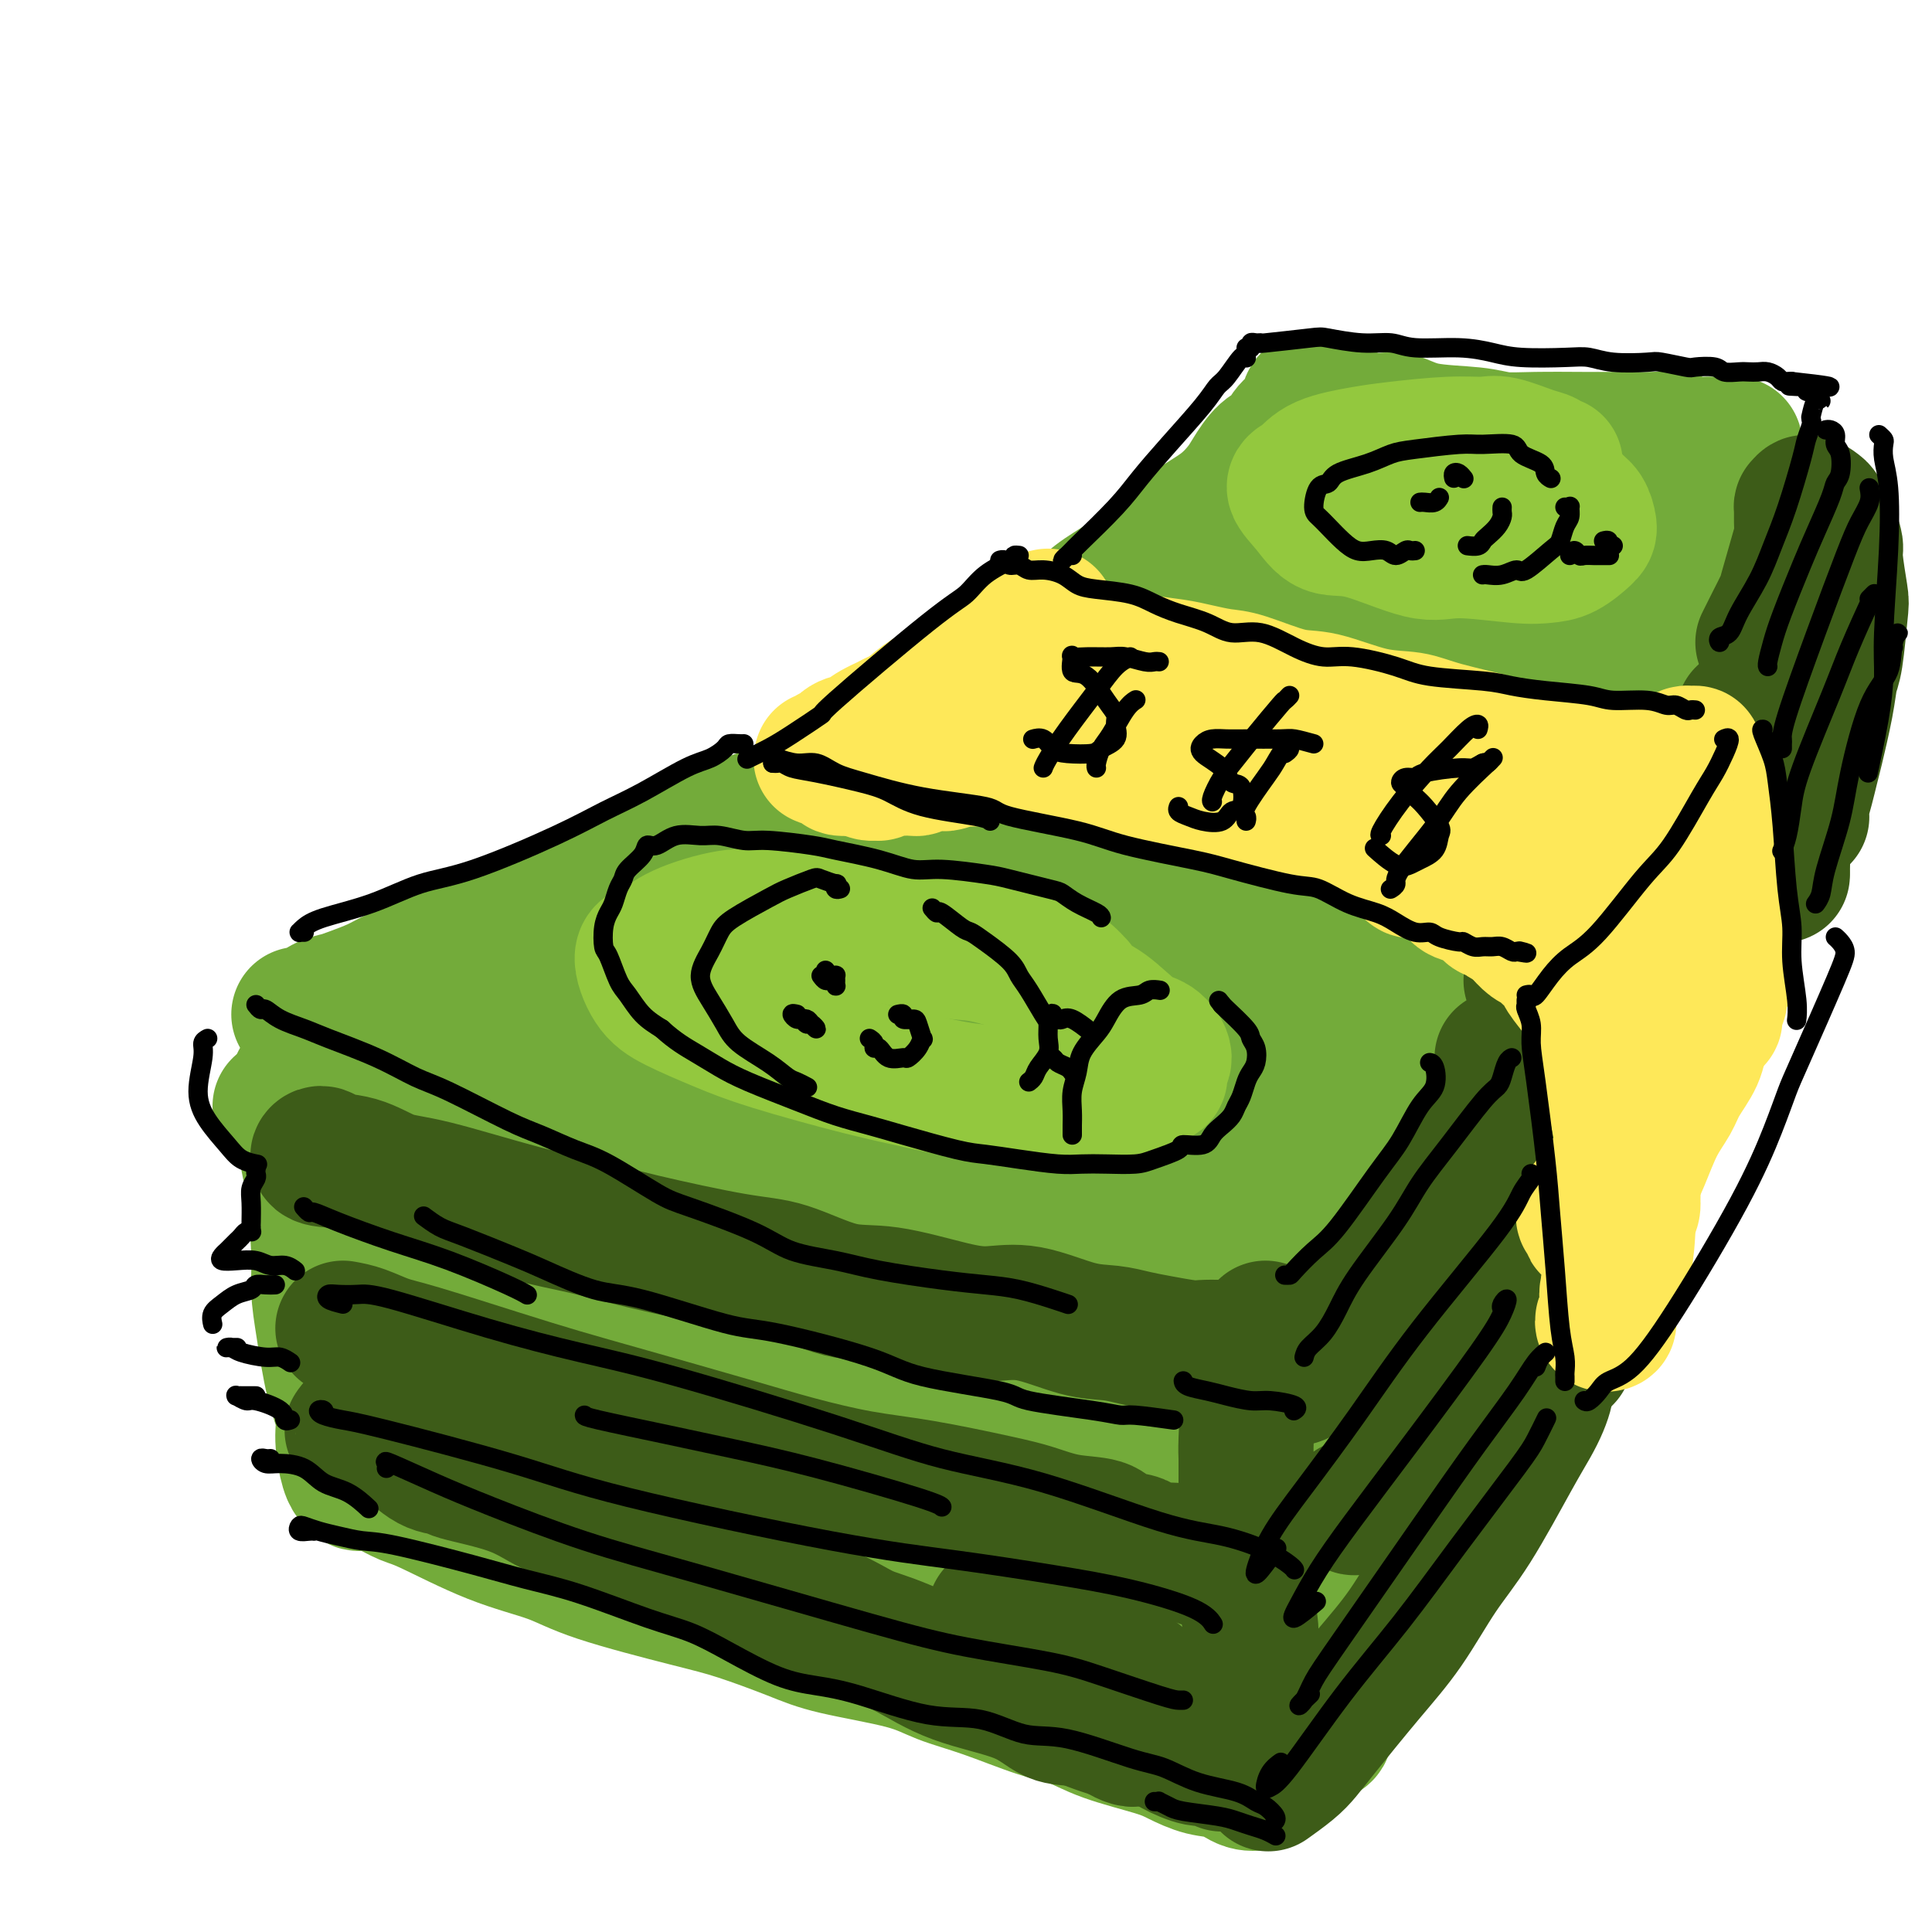 <svg viewBox='0 0 400 400' version='1.1' xmlns='http://www.w3.org/2000/svg' xmlns:xlink='http://www.w3.org/1999/xlink'><g fill='none' stroke='rgb(115,171,58)' stroke-width='28' stroke-linecap='round' stroke-linejoin='round'><path d='M58,229c0.363,-0.114 0.726,-0.227 1,0c0.274,0.227 0.460,0.796 1,1c0.540,0.204 1.435,0.044 2,0c0.565,-0.044 0.802,0.028 2,0c1.198,-0.028 3.358,-0.156 5,0c1.642,0.156 2.767,0.594 4,1c1.233,0.406 2.575,0.778 4,1c1.425,0.222 2.934,0.293 5,1c2.066,0.707 4.689,2.048 7,3c2.311,0.952 4.309,1.514 6,2c1.691,0.486 3.073,0.896 6,2c2.927,1.104 7.399,2.901 10,4c2.601,1.099 3.332,1.501 5,2c1.668,0.499 4.273,1.096 7,2c2.727,0.904 5.576,2.115 8,3c2.424,0.885 4.424,1.445 6,2c1.576,0.555 2.730,1.106 5,2c2.270,0.894 5.658,2.131 8,3c2.342,0.869 3.639,1.370 5,2c1.361,0.630 2.788,1.391 4,2c1.212,0.609 2.211,1.068 4,2c1.789,0.932 4.368,2.336 6,3c1.632,0.664 2.316,0.587 3,1c0.684,0.413 1.369,1.317 3,2c1.631,0.683 4.208,1.145 6,2c1.792,0.855 2.798,2.101 4,3c1.202,0.899 2.601,1.449 4,2'/><path d='M189,277c8.604,4.222 4.113,2.778 4,3c-0.113,0.222 4.152,2.112 7,3c2.848,0.888 4.279,0.774 6,1c1.721,0.226 3.733,0.792 5,1c1.267,0.208 1.791,0.060 2,0c0.209,-0.060 0.105,-0.030 0,0'/><path d='M62,210c-0.102,0.014 -0.204,0.029 0,0c0.204,-0.029 0.713,-0.101 1,0c0.287,0.101 0.352,0.375 1,0c0.648,-0.375 1.880,-1.399 3,-2c1.120,-0.601 2.128,-0.778 3,-1c0.872,-0.222 1.608,-0.487 3,-1c1.392,-0.513 3.441,-1.273 5,-2c1.559,-0.727 2.629,-1.420 4,-2c1.371,-0.580 3.044,-1.048 5,-2c1.956,-0.952 4.194,-2.390 6,-3c1.806,-0.610 3.180,-0.394 5,-1c1.820,-0.606 4.087,-2.034 6,-3c1.913,-0.966 3.471,-1.470 5,-2c1.529,-0.530 3.031,-1.087 5,-2c1.969,-0.913 4.407,-2.183 6,-3c1.593,-0.817 2.340,-1.181 4,-2c1.660,-0.819 4.233,-2.092 6,-3c1.767,-0.908 2.726,-1.450 4,-2c1.274,-0.550 2.861,-1.109 5,-2c2.139,-0.891 4.829,-2.115 7,-3c2.171,-0.885 3.821,-1.433 5,-2c1.179,-0.567 1.886,-1.154 4,-2c2.114,-0.846 5.636,-1.950 8,-3c2.364,-1.050 3.572,-2.044 5,-3c1.428,-0.956 3.077,-1.873 5,-3c1.923,-1.127 4.121,-2.465 5,-3c0.879,-0.535 0.440,-0.268 0,0'/><path d='M195,147c-0.109,-0.410 -0.218,-0.820 0,-1c0.218,-0.180 0.763,-0.129 2,-1c1.237,-0.871 3.165,-2.662 5,-4c1.835,-1.338 3.575,-2.221 5,-3c1.425,-0.779 2.533,-1.453 5,-3c2.467,-1.547 6.293,-3.968 9,-6c2.707,-2.032 4.296,-3.677 6,-5c1.704,-1.323 3.524,-2.325 6,-4c2.476,-1.675 5.607,-4.022 8,-6c2.393,-1.978 4.047,-3.587 6,-5c1.953,-1.413 4.204,-2.629 6,-4c1.796,-1.371 3.137,-2.898 4,-4c0.863,-1.102 1.247,-1.778 2,-3c0.753,-1.222 1.874,-2.989 3,-4c1.126,-1.011 2.257,-1.266 3,-2c0.743,-0.734 1.100,-1.948 2,-3c0.900,-1.052 2.344,-1.942 3,-3c0.656,-1.058 0.523,-2.285 1,-3c0.477,-0.715 1.565,-0.919 2,-1c0.435,-0.081 0.218,-0.041 0,0'/><path d='M271,84c-0.026,-0.003 -0.051,-0.007 0,0c0.051,0.007 0.179,0.024 1,0c0.821,-0.024 2.335,-0.091 3,0c0.665,0.091 0.480,0.339 2,1c1.520,0.661 4.743,1.736 7,2c2.257,0.264 3.546,-0.283 5,0c1.454,0.283 3.071,1.396 6,2c2.929,0.604 7.170,0.698 10,1c2.830,0.302 4.249,0.813 6,1c1.751,0.187 3.835,0.050 7,0c3.165,-0.050 7.411,-0.015 10,0c2.589,0.015 3.522,0.008 5,0c1.478,-0.008 3.502,-0.016 5,0c1.498,0.016 2.470,0.057 4,0c1.530,-0.057 3.617,-0.211 5,0c1.383,0.211 2.063,0.789 3,1c0.937,0.211 2.132,0.057 3,0c0.868,-0.057 1.408,-0.015 2,0c0.592,0.015 1.236,0.004 2,0c0.764,-0.004 1.647,-0.001 2,0c0.353,0.001 0.177,0.001 0,0'/><path d='M361,105c-0.480,0.914 -0.960,1.828 -1,3c-0.040,1.172 0.361,2.603 0,4c-0.361,1.397 -1.485,2.762 -3,6c-1.515,3.238 -3.423,8.349 -5,13c-1.577,4.651 -2.823,8.840 -4,12c-1.177,3.160 -2.286,5.290 -4,10c-1.714,4.710 -4.034,12.001 -6,16c-1.966,3.999 -3.578,4.707 -5,8c-1.422,3.293 -2.655,9.170 -4,13c-1.345,3.830 -2.804,5.611 -4,8c-1.196,2.389 -2.129,5.385 -3,8c-0.871,2.615 -1.679,4.848 -3,8c-1.321,3.152 -3.155,7.221 -4,10c-0.845,2.779 -0.701,4.267 -1,6c-0.299,1.733 -1.042,3.709 -2,6c-0.958,2.291 -2.130,4.896 -3,7c-0.870,2.104 -1.438,3.706 -2,5c-0.562,1.294 -1.118,2.279 -2,4c-0.882,1.721 -2.091,4.179 -3,6c-0.909,1.821 -1.517,3.006 -2,4c-0.483,0.994 -0.839,1.798 -2,3c-1.161,1.202 -3.127,2.802 -4,4c-0.873,1.198 -0.653,1.994 -1,3c-0.347,1.006 -1.263,2.222 -2,3c-0.737,0.778 -1.297,1.116 -2,2c-0.703,0.884 -1.550,2.312 -2,3c-0.450,0.688 -0.502,0.635 -1,1c-0.498,0.365 -1.443,1.150 -2,2c-0.557,0.850 -0.727,1.767 -1,2c-0.273,0.233 -0.649,-0.219 -1,0c-0.351,0.219 -0.675,1.110 -1,2'/><path d='M281,287c-4.156,6.163 -1.547,2.071 -1,1c0.547,-1.071 -0.967,0.879 -2,2c-1.033,1.121 -1.586,1.413 -2,2c-0.414,0.587 -0.689,1.467 -1,2c-0.311,0.533 -0.658,0.717 -1,1c-0.342,0.283 -0.679,0.664 -1,1c-0.321,0.336 -0.625,0.626 -1,1c-0.375,0.374 -0.820,0.832 -1,1c-0.180,0.168 -0.094,0.046 0,0c0.094,-0.046 0.197,-0.014 0,0c-0.197,0.014 -0.692,0.011 -1,0c-0.308,-0.011 -0.427,-0.031 -1,0c-0.573,0.031 -1.599,0.112 -2,0c-0.401,-0.112 -0.178,-0.416 -1,-1c-0.822,-0.584 -2.689,-1.447 -4,-2c-1.311,-0.553 -2.066,-0.796 -3,-1c-0.934,-0.204 -2.047,-0.369 -4,-1c-1.953,-0.631 -4.746,-1.729 -7,-3c-2.254,-1.271 -3.967,-2.715 -6,-4c-2.033,-1.285 -4.384,-2.412 -7,-4c-2.616,-1.588 -5.496,-3.636 -8,-5c-2.504,-1.364 -4.630,-2.043 -7,-3c-2.370,-0.957 -4.982,-2.191 -7,-3c-2.018,-0.809 -3.442,-1.194 -6,-2c-2.558,-0.806 -6.249,-2.032 -9,-3c-2.751,-0.968 -4.563,-1.677 -6,-2c-1.437,-0.323 -2.498,-0.261 -5,-1c-2.502,-0.739 -6.444,-2.281 -9,-3c-2.556,-0.719 -3.727,-0.617 -5,-1c-1.273,-0.383 -2.650,-1.252 -5,-2c-2.350,-0.748 -5.675,-1.374 -9,-2'/><path d='M159,255c-9.758,-2.395 -7.152,-0.384 -7,0c0.152,0.384 -2.148,-0.859 -5,-2c-2.852,-1.141 -6.255,-2.179 -9,-3c-2.745,-0.821 -4.831,-1.426 -7,-2c-2.169,-0.574 -4.421,-1.117 -6,-2c-1.579,-0.883 -2.484,-2.105 -5,-3c-2.516,-0.895 -6.643,-1.461 -9,-2c-2.357,-0.539 -2.943,-1.050 -5,-2c-2.057,-0.950 -5.585,-2.338 -7,-3c-1.415,-0.662 -0.717,-0.598 -2,-1c-1.283,-0.402 -4.545,-1.271 -6,-2c-1.455,-0.729 -1.101,-1.319 -2,-2c-0.899,-0.681 -3.052,-1.453 -4,-2c-0.948,-0.547 -0.691,-0.869 -1,-1c-0.309,-0.131 -1.183,-0.073 -2,0c-0.817,0.073 -1.575,0.159 -2,0c-0.425,-0.159 -0.516,-0.563 -1,-1c-0.484,-0.437 -1.359,-0.905 -2,-1c-0.641,-0.095 -1.046,0.185 -2,0c-0.954,-0.185 -2.457,-0.834 -3,-1c-0.543,-0.166 -0.125,0.152 -1,0c-0.875,-0.152 -3.044,-0.774 -4,-1c-0.956,-0.226 -0.701,-0.057 -1,0c-0.299,0.057 -1.152,0.002 -2,0c-0.848,-0.002 -1.692,0.049 -2,0c-0.308,-0.049 -0.080,-0.198 0,0c0.080,0.198 0.011,0.744 0,1c-0.011,0.256 0.035,0.223 0,1c-0.035,0.777 -0.153,2.365 0,4c0.153,1.635 0.576,3.318 1,5'/><path d='M63,235c0.337,2.554 0.681,4.438 1,6c0.319,1.562 0.613,2.800 1,6c0.387,3.200 0.868,8.361 1,12c0.132,3.639 -0.085,5.755 0,8c0.085,2.245 0.470,4.618 1,8c0.530,3.382 1.203,7.771 2,11c0.797,3.229 1.716,5.296 2,7c0.284,1.704 -0.068,3.044 0,5c0.068,1.956 0.557,4.527 1,6c0.443,1.473 0.841,1.850 1,2c0.159,0.150 0.080,0.075 0,0'/><path d='M75,307c-0.389,0.105 -0.778,0.210 -1,0c-0.222,-0.210 -0.276,-0.734 0,-1c0.276,-0.266 0.882,-0.275 1,0c0.118,0.275 -0.251,0.832 0,1c0.251,0.168 1.121,-0.055 2,0c0.879,0.055 1.766,0.387 3,1c1.234,0.613 2.814,1.506 4,2c1.186,0.494 1.977,0.590 5,2c3.023,1.410 8.277,4.133 13,6c4.723,1.867 8.916,2.877 12,4c3.084,1.123 5.061,2.359 10,4c4.939,1.641 12.841,3.688 18,5c5.159,1.312 7.577,1.888 11,3c3.423,1.112 7.852,2.761 11,4c3.148,1.239 5.015,2.069 9,3c3.985,0.931 10.087,1.964 14,3c3.913,1.036 5.636,2.076 8,3c2.364,0.924 5.367,1.732 9,3c3.633,1.268 7.895,2.997 11,4c3.105,1.003 5.053,1.281 7,2c1.947,0.719 3.892,1.879 7,3c3.108,1.121 7.377,2.203 10,3c2.623,0.797 3.600,1.310 5,2c1.400,0.690 3.223,1.558 5,2c1.777,0.442 3.507,0.459 5,1c1.493,0.541 2.748,1.607 4,2c1.252,0.393 2.501,0.112 3,0c0.499,-0.112 0.250,-0.056 0,0'/><path d='M275,309c-0.002,0.182 -0.004,0.364 0,1c0.004,0.636 0.012,1.724 0,2c-0.012,0.276 -0.046,-0.262 0,1c0.046,1.262 0.170,4.322 0,7c-0.170,2.678 -0.634,4.974 -1,8c-0.366,3.026 -0.634,6.783 -1,10c-0.366,3.217 -0.830,5.893 -1,8c-0.170,2.107 -0.046,3.644 0,5c0.046,1.356 0.013,2.530 0,3c-0.013,0.470 -0.007,0.235 0,0'/><path d='M270,362c0.079,-0.204 0.158,-0.408 1,-1c0.842,-0.592 2.449,-1.572 3,-2c0.551,-0.428 0.048,-0.304 1,-2c0.952,-1.696 3.358,-5.214 5,-8c1.642,-2.786 2.519,-4.841 4,-7c1.481,-2.159 3.567,-4.420 5,-7c1.433,-2.580 2.215,-5.477 4,-9c1.785,-3.523 4.575,-7.672 8,-14c3.425,-6.328 7.486,-14.834 9,-18c1.514,-3.166 0.483,-0.992 2,-4c1.517,-3.008 5.583,-11.198 8,-16c2.417,-4.802 3.183,-6.215 4,-8c0.817,-1.785 1.683,-3.943 3,-7c1.317,-3.057 3.085,-7.015 4,-10c0.915,-2.985 0.979,-4.999 2,-7c1.021,-2.001 3.001,-3.989 4,-6c0.999,-2.011 1.018,-4.046 2,-7c0.982,-2.954 2.929,-6.829 4,-9c1.071,-2.171 1.268,-2.640 2,-5c0.732,-2.360 1.998,-6.610 3,-9c1.002,-2.390 1.738,-2.919 2,-4c0.262,-1.081 0.050,-2.715 1,-5c0.950,-2.285 3.062,-5.222 4,-7c0.938,-1.778 0.702,-2.398 1,-4c0.298,-1.602 1.130,-4.186 2,-6c0.870,-1.814 1.780,-2.857 2,-4c0.220,-1.143 -0.248,-2.385 0,-4c0.248,-1.615 1.214,-3.604 2,-5c0.786,-1.396 1.393,-2.198 2,-3'/><path d='M364,164c6.135,-16.251 1.471,-5.878 0,-3c-1.471,2.878 0.251,-1.740 1,-4c0.749,-2.260 0.526,-2.164 1,-3c0.474,-0.836 1.646,-2.604 2,-4c0.354,-1.396 -0.111,-2.419 0,-3c0.111,-0.581 0.799,-0.721 1,-2c0.201,-1.279 -0.086,-3.698 0,-5c0.086,-1.302 0.545,-1.485 1,-2c0.455,-0.515 0.906,-1.360 1,-2c0.094,-0.640 -0.167,-1.076 0,-2c0.167,-0.924 0.764,-2.337 1,-3c0.236,-0.663 0.112,-0.577 0,-1c-0.112,-0.423 -0.212,-1.356 0,-2c0.212,-0.644 0.736,-0.998 1,-1c0.264,-0.002 0.268,0.348 0,0c-0.268,-0.348 -0.808,-1.392 -1,-2c-0.192,-0.608 -0.037,-0.778 0,-1c0.037,-0.222 -0.046,-0.496 0,-1c0.046,-0.504 0.219,-1.238 0,-2c-0.219,-0.762 -0.829,-1.552 -1,-2c-0.171,-0.448 0.099,-0.554 0,-1c-0.099,-0.446 -0.565,-1.234 -1,-2c-0.435,-0.766 -0.837,-1.512 -1,-2c-0.163,-0.488 -0.085,-0.720 0,-1c0.085,-0.280 0.178,-0.609 0,-1c-0.178,-0.391 -0.626,-0.846 -1,-1c-0.374,-0.154 -0.675,-0.008 -1,0c-0.325,0.008 -0.675,-0.122 -1,0c-0.325,0.122 -0.626,0.494 -1,1c-0.374,0.506 -0.821,1.144 -1,2c-0.179,0.856 -0.089,1.928 0,3'/><path d='M364,117c-1.225,2.763 -2.287,6.671 -3,10c-0.713,3.329 -1.076,6.079 -2,9c-0.924,2.921 -2.411,6.014 -4,11c-1.589,4.986 -3.282,11.864 -5,17c-1.718,5.136 -3.460,8.531 -5,12c-1.540,3.469 -2.877,7.013 -5,12c-2.123,4.987 -5.034,11.417 -7,16c-1.966,4.583 -2.989,7.318 -4,10c-1.011,2.682 -2.009,5.312 -4,10c-1.991,4.688 -4.973,11.433 -7,16c-2.027,4.567 -3.099,6.955 -4,9c-0.901,2.045 -1.633,3.746 -3,7c-1.367,3.254 -3.370,8.061 -5,11c-1.630,2.939 -2.888,4.011 -4,6c-1.112,1.989 -2.079,4.894 -3,7c-0.921,2.106 -1.798,3.414 -3,6c-1.202,2.586 -2.730,6.450 -4,9c-1.270,2.550 -2.281,3.784 -3,5c-0.719,1.216 -1.147,2.413 -2,4c-0.853,1.587 -2.131,3.563 -3,5c-0.869,1.437 -1.328,2.335 -2,3c-0.672,0.665 -1.557,1.096 -2,2c-0.443,0.904 -0.443,2.281 -1,3c-0.557,0.719 -1.670,0.781 -2,1c-0.330,0.219 0.122,0.595 0,1c-0.122,0.405 -0.817,0.838 -1,1c-0.183,0.162 0.147,0.054 0,0c-0.147,-0.054 -0.770,-0.053 -1,0c-0.230,0.053 -0.066,0.158 0,0c0.066,-0.158 0.033,-0.579 0,-1'/><path d='M275,319c-2.000,2.500 -1.000,1.250 0,0'/><path d='M254,303c0.008,0.185 0.016,0.371 0,2c-0.016,1.629 -0.057,4.703 0,6c0.057,1.297 0.211,0.819 0,3c-0.211,2.181 -0.788,7.022 -1,10c-0.212,2.978 -0.061,4.093 0,6c0.061,1.907 0.031,4.605 0,7c-0.031,2.395 -0.064,4.486 0,6c0.064,1.514 0.224,2.449 0,3c-0.224,0.551 -0.830,0.717 -1,1c-0.170,0.283 0.098,0.681 0,0c-0.098,-0.681 -0.563,-2.443 -1,-4c-0.437,-1.557 -0.846,-2.908 -1,-5c-0.154,-2.092 -0.051,-4.923 -1,-9c-0.949,-4.077 -2.948,-9.399 -4,-13c-1.052,-3.601 -1.157,-5.481 -2,-8c-0.843,-2.519 -2.425,-5.677 -3,-7c-0.575,-1.323 -0.144,-0.812 -1,-1c-0.856,-0.188 -3.000,-1.077 -4,-1c-1.000,0.077 -0.856,1.119 -1,3c-0.144,1.881 -0.574,4.602 -1,7c-0.426,2.398 -0.846,4.475 -1,7c-0.154,2.525 -0.041,5.500 0,8c0.041,2.500 0.009,4.527 0,7c-0.009,2.473 0.006,5.394 0,7c-0.006,1.606 -0.034,1.897 0,2c0.034,0.103 0.131,0.019 0,-1c-0.131,-1.019 -0.489,-2.974 -1,-5c-0.511,-2.026 -1.176,-4.122 -2,-7c-0.824,-2.878 -1.807,-6.536 -3,-10c-1.193,-3.464 -2.597,-6.732 -4,-10'/><path d='M222,307c-2.736,-8.865 -4.575,-15.526 -6,-19c-1.425,-3.474 -2.437,-3.759 -3,-4c-0.563,-0.241 -0.679,-0.437 -1,0c-0.321,0.437 -0.847,1.506 -1,3c-0.153,1.494 0.067,3.412 0,7c-0.067,3.588 -0.420,8.845 0,13c0.420,4.155 1.611,7.206 2,10c0.389,2.794 -0.026,5.329 0,8c0.026,2.671 0.494,5.476 1,7c0.506,1.524 1.052,1.766 1,2c-0.052,0.234 -0.701,0.458 -1,0c-0.299,-0.458 -0.248,-1.600 -1,-4c-0.752,-2.400 -2.308,-6.060 -4,-10c-1.692,-3.940 -3.519,-8.160 -5,-12c-1.481,-3.840 -2.615,-7.301 -5,-12c-2.385,-4.699 -6.023,-10.636 -8,-14c-1.977,-3.364 -2.295,-4.155 -3,-5c-0.705,-0.845 -1.796,-1.743 -3,-2c-1.204,-0.257 -2.520,0.127 -3,1c-0.480,0.873 -0.126,2.236 0,4c0.126,1.764 0.022,3.930 0,6c-0.022,2.070 0.037,4.043 1,8c0.963,3.957 2.829,9.897 4,14c1.171,4.103 1.647,6.371 2,8c0.353,1.629 0.584,2.621 1,4c0.416,1.379 1.018,3.146 1,4c-0.018,0.854 -0.654,0.796 -1,0c-0.346,-0.796 -0.401,-2.330 -1,-4c-0.599,-1.670 -1.743,-3.477 -3,-6c-1.257,-2.523 -2.629,-5.761 -4,-9'/><path d='M182,305c-3.242,-6.526 -6.847,-13.342 -9,-18c-2.153,-4.658 -2.854,-7.160 -5,-10c-2.146,-2.840 -5.737,-6.020 -8,-8c-2.263,-1.980 -3.200,-2.761 -4,-3c-0.800,-0.239 -1.464,0.062 -2,0c-0.536,-0.062 -0.943,-0.487 -1,2c-0.057,2.487 0.237,7.888 1,12c0.763,4.112 1.997,6.937 3,10c1.003,3.063 1.777,6.365 3,10c1.223,3.635 2.895,7.602 4,10c1.105,2.398 1.642,3.226 2,4c0.358,0.774 0.536,1.495 1,2c0.464,0.505 1.212,0.794 1,0c-0.212,-0.794 -1.386,-2.670 -2,-4c-0.614,-1.330 -0.669,-2.112 -3,-6c-2.331,-3.888 -6.938,-10.881 -10,-16c-3.062,-5.119 -4.578,-8.365 -7,-12c-2.422,-3.635 -5.749,-7.659 -8,-11c-2.251,-3.341 -3.426,-5.999 -5,-8c-1.574,-2.001 -3.546,-3.344 -5,-4c-1.454,-0.656 -2.391,-0.626 -3,0c-0.609,0.626 -0.890,1.849 -1,3c-0.110,1.151 -0.051,2.230 1,6c1.051,3.770 3.092,10.231 5,15c1.908,4.769 3.682,7.847 5,11c1.318,3.153 2.179,6.381 4,10c1.821,3.619 4.601,7.630 6,10c1.399,2.370 1.415,3.100 2,4c0.585,0.900 1.739,1.972 2,2c0.261,0.028 -0.369,-0.986 -1,-2'/><path d='M148,314c2.382,4.169 -0.662,-2.908 -3,-7c-2.338,-4.092 -3.971,-5.200 -7,-11c-3.029,-5.800 -7.456,-16.291 -11,-23c-3.544,-6.709 -6.206,-9.637 -9,-13c-2.794,-3.363 -5.720,-7.160 -8,-10c-2.280,-2.840 -3.915,-4.722 -6,-6c-2.085,-1.278 -4.619,-1.953 -6,-2c-1.381,-0.047 -1.609,0.532 -2,2c-0.391,1.468 -0.946,3.824 -1,6c-0.054,2.176 0.391,4.172 2,10c1.609,5.828 4.381,15.488 7,22c2.619,6.512 5.085,9.877 7,13c1.915,3.123 3.278,6.004 5,9c1.722,2.996 3.804,6.106 5,8c1.196,1.894 1.505,2.570 2,3c0.495,0.430 1.176,0.614 1,0c-0.176,-0.614 -1.209,-2.024 -2,-4c-0.791,-1.976 -1.341,-4.517 -3,-8c-1.659,-3.483 -4.426,-7.909 -7,-12c-2.574,-4.091 -4.956,-7.848 -8,-13c-3.044,-5.152 -6.751,-11.698 -9,-15c-2.249,-3.302 -3.039,-3.358 -4,-4c-0.961,-0.642 -2.093,-1.868 -3,-2c-0.907,-0.132 -1.590,0.832 -2,2c-0.410,1.168 -0.548,2.542 0,5c0.548,2.458 1.781,6.001 3,10c1.219,3.999 2.423,8.453 4,14c1.577,5.547 3.526,12.188 5,16c1.474,3.812 2.474,4.796 3,6c0.526,1.204 0.579,2.630 1,3c0.421,0.370 1.211,-0.315 2,-1'/><path d='M104,312c0.782,0.374 -0.264,-2.689 -1,-6c-0.736,-3.311 -1.163,-6.868 -2,-10c-0.837,-3.132 -2.084,-5.838 -4,-11c-1.916,-5.162 -4.503,-12.780 -6,-17c-1.497,-4.220 -1.905,-5.041 -3,-6c-1.095,-0.959 -2.875,-2.054 -4,-3c-1.125,-0.946 -1.593,-1.742 -2,-1c-0.407,0.742 -0.754,3.024 -1,5c-0.246,1.976 -0.392,3.648 0,8c0.392,4.352 1.320,11.384 2,16c0.680,4.616 1.110,6.816 2,9c0.890,2.184 2.238,4.350 3,6c0.762,1.650 0.936,2.782 2,3c1.064,0.218 3.017,-0.480 4,-1c0.983,-0.520 0.995,-0.863 1,-1c0.005,-0.137 0.002,-0.069 0,0'/><path d='M95,238c-0.257,-0.368 -0.515,-0.736 -1,-1c-0.485,-0.264 -1.199,-0.424 -2,-1c-0.801,-0.576 -1.689,-1.569 -2,-2c-0.311,-0.431 -0.044,-0.301 0,-1c0.044,-0.699 -0.136,-2.226 0,-3c0.136,-0.774 0.588,-0.795 1,-1c0.412,-0.205 0.785,-0.594 2,0c1.215,0.594 3.273,2.172 5,3c1.727,0.828 3.122,0.908 6,2c2.878,1.092 7.240,3.198 11,5c3.760,1.802 6.917,3.301 14,6c7.083,2.699 18.092,6.598 26,9c7.908,2.402 12.713,3.305 18,5c5.287,1.695 11.054,4.180 18,7c6.946,2.820 15.070,5.976 20,8c4.930,2.024 6.664,2.917 9,4c2.336,1.083 5.272,2.356 7,3c1.728,0.644 2.246,0.658 3,1c0.754,0.342 1.742,1.012 2,1c0.258,-0.012 -0.216,-0.708 -1,-1c-0.784,-0.292 -1.878,-0.182 -4,-1c-2.122,-0.818 -5.272,-2.565 -9,-5c-3.728,-2.435 -8.034,-5.557 -12,-8c-3.966,-2.443 -7.591,-4.208 -15,-9c-7.409,-4.792 -18.602,-12.611 -26,-18c-7.398,-5.389 -11.002,-8.348 -17,-13c-5.998,-4.652 -14.392,-10.998 -20,-15c-5.608,-4.002 -8.431,-5.660 -11,-7c-2.569,-1.340 -4.884,-2.361 -7,-3c-2.116,-0.639 -4.033,-0.897 -6,-1c-1.967,-0.103 -3.983,-0.052 -6,0'/><path d='M98,202c-2.829,-0.224 -0.401,1.217 0,2c0.401,0.783 -1.224,0.907 0,2c1.224,1.093 5.297,3.156 9,5c3.703,1.844 7.036,3.470 12,6c4.964,2.530 11.558,5.965 17,9c5.442,3.035 9.732,5.671 19,10c9.268,4.329 23.515,10.351 33,14c9.485,3.649 14.210,4.926 19,6c4.790,1.074 9.646,1.945 15,3c5.354,1.055 11.208,2.294 15,3c3.792,0.706 5.523,0.877 7,1c1.477,0.123 2.702,0.197 4,0c1.298,-0.197 2.670,-0.664 3,-1c0.330,-0.336 -0.380,-0.539 -1,-1c-0.620,-0.461 -1.148,-1.179 -5,-3c-3.852,-1.821 -11.028,-4.745 -17,-7c-5.972,-2.255 -10.740,-3.842 -17,-6c-6.260,-2.158 -14.014,-4.887 -20,-7c-5.986,-2.113 -10.205,-3.610 -18,-6c-7.795,-2.390 -19.165,-5.674 -26,-8c-6.835,-2.326 -9.133,-3.695 -12,-5c-2.867,-1.305 -6.301,-2.545 -10,-4c-3.699,-1.455 -7.663,-3.124 -10,-4c-2.337,-0.876 -3.048,-0.958 -4,-1c-0.952,-0.042 -2.146,-0.043 -2,0c0.146,0.043 1.630,0.130 4,1c2.370,0.870 5.625,2.522 9,4c3.375,1.478 6.870,2.783 16,6c9.130,3.217 23.894,8.348 35,12c11.106,3.652 18.553,5.826 26,8'/><path d='M199,241c17.284,5.938 16.495,5.282 23,7c6.505,1.718 20.304,5.809 28,8c7.696,2.191 9.288,2.482 12,3c2.712,0.518 6.543,1.264 9,2c2.457,0.736 3.540,1.461 5,2c1.460,0.539 3.298,0.892 4,1c0.702,0.108 0.268,-0.031 0,0c-0.268,0.031 -0.369,0.230 -2,0c-1.631,-0.230 -4.793,-0.889 -8,-1c-3.207,-0.111 -6.461,0.324 -10,0c-3.539,-0.324 -7.364,-1.409 -11,-2c-3.636,-0.591 -7.084,-0.688 -11,-1c-3.916,-0.312 -8.300,-0.841 -11,-1c-2.700,-0.159 -3.716,0.050 -5,0c-1.284,-0.050 -2.838,-0.360 -3,0c-0.162,0.360 1.067,1.388 2,2c0.933,0.612 1.571,0.806 4,2c2.429,1.194 6.650,3.388 10,5c3.350,1.612 5.830,2.641 8,4c2.170,1.359 4.032,3.046 6,4c1.968,0.954 4.044,1.173 6,2c1.956,0.827 3.793,2.260 5,3c1.207,0.740 1.784,0.788 2,1c0.216,0.212 0.071,0.590 0,1c-0.071,0.410 -0.069,0.853 0,1c0.069,0.147 0.204,-0.002 0,0c-0.204,0.002 -0.747,0.154 -1,0c-0.253,-0.154 -0.215,-0.616 0,-1c0.215,-0.384 0.608,-0.692 1,-1'/><path d='M262,282c6.398,3.435 0.894,0.521 0,-2c-0.894,-2.521 2.822,-4.651 5,-7c2.178,-2.349 2.817,-4.919 4,-8c1.183,-3.081 2.910,-6.674 5,-10c2.090,-3.326 4.544,-6.384 8,-12c3.456,-5.616 7.914,-13.790 11,-19c3.086,-5.210 4.801,-7.455 8,-12c3.199,-4.545 7.883,-11.388 11,-16c3.117,-4.612 4.668,-6.991 6,-10c1.332,-3.009 2.447,-6.647 4,-10c1.553,-3.353 3.546,-6.419 5,-9c1.454,-2.581 2.370,-4.676 3,-6c0.630,-1.324 0.974,-1.878 2,-4c1.026,-2.122 2.733,-5.813 4,-8c1.267,-2.187 2.095,-2.869 3,-4c0.905,-1.131 1.888,-2.712 3,-5c1.112,-2.288 2.353,-5.284 3,-7c0.647,-1.716 0.699,-2.154 1,-3c0.301,-0.846 0.851,-2.102 1,-3c0.149,-0.898 -0.103,-1.440 0,-2c0.103,-0.560 0.563,-1.139 1,-2c0.437,-0.861 0.853,-2.004 1,-3c0.147,-0.996 0.025,-1.844 0,-2c-0.025,-0.156 0.047,0.379 0,0c-0.047,-0.379 -0.212,-1.673 0,-2c0.212,-0.327 0.803,0.313 1,0c0.197,-0.313 0.001,-1.579 0,-2c-0.001,-0.421 0.192,0.002 0,0c-0.192,-0.002 -0.769,-0.429 -1,-1c-0.231,-0.571 -0.115,-1.285 0,-2'/><path d='M351,111c0.732,-4.666 -0.937,-1.832 -2,-1c-1.063,0.832 -1.521,-0.339 -3,-1c-1.479,-0.661 -3.978,-0.810 -6,-1c-2.022,-0.190 -3.568,-0.419 -6,-1c-2.432,-0.581 -5.750,-1.515 -8,-2c-2.250,-0.485 -3.431,-0.522 -6,-1c-2.569,-0.478 -6.525,-1.396 -9,-2c-2.475,-0.604 -3.468,-0.894 -5,-1c-1.532,-0.106 -3.604,-0.029 -6,0c-2.396,0.029 -5.117,0.010 -7,0c-1.883,-0.010 -2.927,-0.011 -4,0c-1.073,0.011 -2.174,0.033 -3,0c-0.826,-0.033 -1.376,-0.121 -2,0c-0.624,0.121 -1.321,0.452 -2,1c-0.679,0.548 -1.339,1.313 -2,2c-0.661,0.687 -1.321,1.294 -2,2c-0.679,0.706 -1.377,1.509 -3,3c-1.623,1.491 -4.173,3.670 -7,6c-2.827,2.330 -5.932,4.812 -9,7c-3.068,2.188 -6.098,4.082 -12,9c-5.902,4.918 -14.676,12.860 -21,18c-6.324,5.140 -10.198,7.479 -14,10c-3.802,2.521 -7.531,5.224 -13,9c-5.469,3.776 -12.677,8.626 -18,12c-5.323,3.374 -8.762,5.272 -12,7c-3.238,1.728 -6.275,3.285 -11,6c-4.725,2.715 -11.136,6.590 -15,9c-3.864,2.410 -5.180,3.357 -8,5c-2.820,1.643 -7.144,3.981 -9,5c-1.856,1.019 -1.245,0.720 -2,1c-0.755,0.280 -2.878,1.140 -5,2'/><path d='M119,215c-14.539,8.980 -4.385,3.430 0,1c4.385,-2.430 3.002,-1.740 4,-2c0.998,-0.260 4.376,-1.471 7,-3c2.624,-1.529 4.495,-3.377 12,-8c7.505,-4.623 20.643,-12.020 31,-18c10.357,-5.980 17.933,-10.543 25,-15c7.067,-4.457 13.626,-8.809 24,-15c10.374,-6.191 24.561,-14.222 33,-19c8.439,-4.778 11.128,-6.303 16,-9c4.872,-2.697 11.927,-6.567 16,-9c4.073,-2.433 5.163,-3.429 6,-4c0.837,-0.571 1.421,-0.718 2,-1c0.579,-0.282 1.152,-0.700 0,0c-1.152,0.700 -4.029,2.517 -6,4c-1.971,1.483 -3.037,2.632 -10,8c-6.963,5.368 -19.824,14.956 -30,23c-10.176,8.044 -17.667,14.546 -25,21c-7.333,6.454 -14.507,12.862 -24,22c-9.493,9.138 -21.305,21.008 -28,28c-6.695,6.992 -8.274,9.107 -10,11c-1.726,1.893 -3.600,3.563 -5,5c-1.400,1.437 -2.327,2.642 -2,3c0.327,0.358 1.906,-0.130 3,-1c1.094,-0.870 1.702,-2.121 8,-8c6.298,-5.879 18.287,-16.387 28,-25c9.713,-8.613 17.149,-15.332 25,-22c7.851,-6.668 16.118,-13.284 28,-22c11.882,-8.716 27.381,-19.532 37,-26c9.619,-6.468 13.359,-8.587 17,-11c3.641,-2.413 7.183,-5.118 10,-7c2.817,-1.882 4.908,-2.941 7,-4'/><path d='M318,112c11.418,-7.889 4.461,-3.611 1,-1c-3.461,2.611 -3.428,3.557 -6,6c-2.572,2.443 -7.749,6.384 -13,11c-5.251,4.616 -10.577,9.909 -21,20c-10.423,10.091 -25.945,24.982 -37,36c-11.055,11.018 -17.645,18.164 -24,25c-6.355,6.836 -12.476,13.364 -18,20c-5.524,6.636 -10.451,13.382 -13,17c-2.549,3.618 -2.719,4.108 -3,5c-0.281,0.892 -0.672,2.188 1,1c1.672,-1.188 5.406,-4.858 11,-10c5.594,-5.142 13.046,-11.754 20,-18c6.954,-6.246 13.410,-12.124 26,-23c12.590,-10.876 31.316,-26.751 44,-37c12.684,-10.249 19.327,-14.874 25,-19c5.673,-4.126 10.377,-7.753 15,-11c4.623,-3.247 9.164,-6.112 11,-7c1.836,-0.888 0.966,0.203 1,0c0.034,-0.203 0.970,-1.699 -2,1c-2.970,2.699 -9.847,9.593 -16,16c-6.153,6.407 -11.581,12.327 -18,19c-6.419,6.673 -13.829,14.099 -24,26c-10.171,11.901 -23.103,28.275 -31,39c-7.897,10.725 -10.760,15.800 -13,20c-2.240,4.200 -3.856,7.525 -5,11c-1.144,3.475 -1.815,7.099 -2,9c-0.185,1.901 0.116,2.078 1,2c0.884,-0.078 2.350,-0.413 3,-1c0.650,-0.587 0.483,-1.427 5,-8c4.517,-6.573 13.719,-18.878 21,-29c7.281,-10.122 12.640,-18.061 18,-26'/><path d='M275,206c12.380,-17.399 21.331,-29.396 28,-38c6.669,-8.604 11.058,-13.816 15,-19c3.942,-5.184 7.438,-10.339 11,-15c3.562,-4.661 7.192,-8.828 9,-11c1.808,-2.172 1.796,-2.348 2,-3c0.204,-0.652 0.624,-1.781 0,-1c-0.624,0.781 -2.291,3.471 -5,7c-2.709,3.529 -6.460,7.896 -10,13c-3.540,5.104 -6.868,10.944 -14,23c-7.132,12.056 -18.069,30.329 -25,43c-6.931,12.671 -9.857,19.741 -13,26c-3.143,6.259 -6.503,11.708 -9,17c-2.497,5.292 -4.131,10.428 -5,13c-0.869,2.572 -0.972,2.582 -1,3c-0.028,0.418 0.019,1.244 0,2c-0.019,0.756 -0.105,1.441 0,1c0.105,-0.441 0.403,-2.007 1,-3c0.597,-0.993 1.495,-1.414 2,-3c0.505,-1.586 0.616,-4.338 1,-6c0.384,-1.662 1.041,-2.235 1,-3c-0.041,-0.765 -0.781,-1.724 -1,-2c-0.219,-0.276 0.081,0.131 0,0c-0.081,-0.131 -0.543,-0.799 -2,-1c-1.457,-0.201 -3.908,0.065 -6,0c-2.092,-0.065 -3.823,-0.460 -6,-1c-2.177,-0.540 -4.799,-1.224 -10,-2c-5.201,-0.776 -12.979,-1.644 -19,-3c-6.021,-1.356 -10.284,-3.198 -15,-5c-4.716,-1.802 -9.885,-3.562 -17,-7c-7.115,-3.438 -16.176,-8.554 -22,-12c-5.824,-3.446 -8.412,-5.223 -11,-7'/><path d='M154,212c-9.472,-4.582 -8.152,-3.035 -9,-3c-0.848,0.035 -3.865,-1.440 -6,-2c-2.135,-0.560 -3.390,-0.203 -4,0c-0.610,0.203 -0.576,0.252 1,1c1.576,0.748 4.693,2.196 8,4c3.307,1.804 6.804,3.965 11,6c4.196,2.035 9.092,3.946 13,6c3.908,2.054 6.828,4.252 11,6c4.172,1.748 9.597,3.045 13,4c3.403,0.955 4.785,1.567 6,2c1.215,0.433 2.265,0.686 3,0c0.735,-0.686 1.156,-2.312 1,-3c-0.156,-0.688 -0.888,-0.440 -2,-1c-1.112,-0.560 -2.603,-1.929 -4,-3c-1.397,-1.071 -2.699,-1.844 -5,-3c-2.301,-1.156 -5.601,-2.695 -8,-4c-2.399,-1.305 -3.897,-2.377 -5,-3c-1.103,-0.623 -1.811,-0.796 -3,-1c-1.189,-0.204 -2.859,-0.440 -4,0c-1.141,0.440 -1.755,1.554 -2,2c-0.245,0.446 -0.123,0.223 0,0'/></g>
<g fill='none' stroke='rgb(254,232,89)' stroke-width='28' stroke-linecap='round' stroke-linejoin='round'><path d='M185,149c0.112,0.009 0.223,0.017 1,0c0.777,-0.017 2.218,-0.060 3,0c0.782,0.060 0.904,0.225 3,1c2.096,0.775 6.167,2.162 9,3c2.833,0.838 4.429,1.126 8,2c3.571,0.874 9.116,2.334 13,3c3.884,0.666 6.106,0.538 9,1c2.894,0.462 6.462,1.513 9,2c2.538,0.487 4.048,0.408 7,1c2.952,0.592 7.346,1.854 11,3c3.654,1.146 6.567,2.176 9,3c2.433,0.824 4.386,1.442 6,2c1.614,0.558 2.890,1.056 5,2c2.110,0.944 5.054,2.336 7,3c1.946,0.664 2.895,0.602 4,1c1.105,0.398 2.366,1.255 4,2c1.634,0.745 3.641,1.376 5,2c1.359,0.624 2.070,1.239 3,2c0.930,0.761 2.081,1.668 3,2c0.919,0.332 1.608,0.089 2,0c0.392,-0.089 0.487,-0.024 1,0c0.513,0.024 1.444,0.006 2,0c0.556,-0.006 0.737,-0.002 1,0c0.263,0.002 0.609,0.000 1,0c0.391,-0.000 0.826,-0.000 1,0c0.174,0.000 0.087,0.000 0,0'/><path d='M316,185c0.333,-0.104 0.666,-0.207 1,0c0.334,0.207 0.671,0.725 1,1c0.329,0.275 0.652,0.306 1,1c0.348,0.694 0.720,2.050 1,3c0.280,0.950 0.468,1.492 1,3c0.532,1.508 1.409,3.981 2,6c0.591,2.019 0.895,3.584 1,5c0.105,1.416 0.010,2.684 0,5c-0.010,2.316 0.064,5.681 0,8c-0.064,2.319 -0.265,3.594 0,5c0.265,1.406 0.995,2.944 1,4c0.005,1.056 -0.716,1.632 -1,3c-0.284,1.368 -0.132,3.530 0,5c0.132,1.470 0.245,2.250 0,3c-0.245,0.750 -0.846,1.472 -1,2c-0.154,0.528 0.141,0.863 0,2c-0.141,1.137 -0.717,3.078 -1,4c-0.283,0.922 -0.272,0.825 0,1c0.272,0.175 0.805,0.620 1,1c0.195,0.380 0.051,0.694 0,1c-0.051,0.306 -0.010,0.603 0,1c0.010,0.397 -0.011,0.894 0,1c0.011,0.106 0.056,-0.179 0,0c-0.056,0.179 -0.211,0.821 0,1c0.211,0.179 0.789,-0.107 1,0c0.211,0.107 0.057,0.606 0,1c-0.057,0.394 -0.015,0.683 0,1c0.015,0.317 0.004,0.662 0,1c-0.004,0.338 -0.002,0.669 0,1'/><path d='M324,255c0.183,7.841 0.640,1.942 1,0c0.360,-1.942 0.622,0.072 1,1c0.378,0.928 0.871,0.771 1,1c0.129,0.229 -0.106,0.846 0,1c0.106,0.154 0.553,-0.154 1,0c0.447,0.154 0.893,0.771 1,1c0.107,0.229 -0.125,0.068 0,0c0.125,-0.068 0.608,-0.045 1,0c0.392,0.045 0.694,0.113 1,0c0.306,-0.113 0.614,-0.406 1,-1c0.386,-0.594 0.848,-1.487 1,-2c0.152,-0.513 -0.007,-0.644 0,-1c0.007,-0.356 0.178,-0.937 1,-2c0.822,-1.063 2.293,-2.609 3,-4c0.707,-1.391 0.649,-2.629 1,-4c0.351,-1.371 1.110,-2.876 2,-5c0.890,-2.124 1.912,-4.866 3,-7c1.088,-2.134 2.241,-3.659 3,-5c0.759,-1.341 1.125,-2.499 2,-4c0.875,-1.501 2.259,-3.347 3,-5c0.741,-1.653 0.838,-3.113 1,-4c0.162,-0.887 0.390,-1.200 1,-2c0.610,-0.800 1.603,-2.086 2,-3c0.397,-0.914 0.199,-1.457 0,-2'/><path d='M355,208c3.496,-8.200 0.737,-3.699 0,-2c-0.737,1.699 0.549,0.596 1,0c0.451,-0.596 0.068,-0.685 0,-1c-0.068,-0.315 0.179,-0.858 0,-1c-0.179,-0.142 -0.783,0.115 -1,0c-0.217,-0.115 -0.047,-0.604 0,-1c0.047,-0.396 -0.030,-0.701 0,-1c0.030,-0.299 0.167,-0.594 0,-1c-0.167,-0.406 -0.637,-0.924 -1,-2c-0.363,-1.076 -0.619,-2.709 -1,-4c-0.381,-1.291 -0.887,-2.241 -1,-3c-0.113,-0.759 0.167,-1.326 0,-3c-0.167,-1.674 -0.780,-4.456 -1,-6c-0.220,-1.544 -0.048,-1.850 0,-3c0.048,-1.150 -0.028,-3.145 0,-5c0.028,-1.855 0.161,-3.572 0,-4c-0.161,-0.428 -0.617,0.433 -1,0c-0.383,-0.433 -0.694,-2.158 -1,-3c-0.306,-0.842 -0.607,-0.800 -1,-1c-0.393,-0.200 -0.879,-0.643 -1,-1c-0.121,-0.357 0.123,-0.629 0,-1c-0.123,-0.371 -0.611,-0.840 -1,-1c-0.389,-0.160 -0.677,-0.012 -1,0c-0.323,0.012 -0.680,-0.112 -1,0c-0.320,0.112 -0.602,0.458 -1,1c-0.398,0.542 -0.912,1.278 -1,2c-0.088,0.722 0.250,1.431 0,2c-0.250,0.569 -1.088,0.998 -2,3c-0.912,2.002 -1.899,5.578 -3,8c-1.101,2.422 -2.314,3.692 -3,5c-0.686,1.308 -0.843,2.654 -1,4'/><path d='M333,189c-2.496,4.859 -2.735,4.506 -3,5c-0.265,0.494 -0.556,1.833 -1,3c-0.444,1.167 -1.043,2.160 -1,2c0.043,-0.160 0.726,-1.474 1,-2c0.274,-0.526 0.137,-0.263 0,0'/><path d='M346,165c-0.363,0.118 -0.726,0.236 -1,0c-0.274,-0.236 -0.460,-0.827 -1,-1c-0.540,-0.173 -1.434,0.071 -2,0c-0.566,-0.071 -0.806,-0.456 -2,-1c-1.194,-0.544 -3.344,-1.247 -5,-2c-1.656,-0.753 -2.820,-1.556 -4,-2c-1.180,-0.444 -2.378,-0.529 -5,-1c-2.622,-0.471 -6.668,-1.328 -9,-2c-2.332,-0.672 -2.952,-1.158 -6,-2c-3.048,-0.842 -8.526,-2.041 -12,-3c-3.474,-0.959 -4.943,-1.679 -7,-2c-2.057,-0.321 -4.702,-0.243 -8,-1c-3.298,-0.757 -7.249,-2.349 -10,-3c-2.751,-0.651 -4.301,-0.359 -7,-1c-2.699,-0.641 -6.545,-2.213 -9,-3c-2.455,-0.787 -3.518,-0.789 -5,-1c-1.482,-0.211 -3.383,-0.631 -5,-1c-1.617,-0.369 -2.949,-0.687 -5,-1c-2.051,-0.313 -4.820,-0.623 -7,-1c-2.180,-0.377 -3.773,-0.822 -5,-1c-1.227,-0.178 -2.090,-0.089 -3,0c-0.910,0.089 -1.866,0.178 -3,0c-1.134,-0.178 -2.444,-0.622 -3,-1c-0.556,-0.378 -0.357,-0.690 -1,-1c-0.643,-0.310 -2.126,-0.620 -3,-1c-0.874,-0.380 -1.137,-0.831 -2,-1c-0.863,-0.169 -2.324,-0.056 -3,0c-0.676,0.056 -0.565,0.057 -1,0c-0.435,-0.057 -1.415,-0.170 -2,0c-0.585,0.170 -0.775,0.623 -1,1c-0.225,0.377 -0.484,0.678 -1,1c-0.516,0.322 -1.290,0.663 -2,1c-0.710,0.337 -1.355,0.668 -2,1'/><path d='M204,136c-1.510,0.963 -0.783,1.371 -1,2c-0.217,0.629 -1.376,1.478 -2,2c-0.624,0.522 -0.712,0.718 -1,1c-0.288,0.282 -0.774,0.652 -1,1c-0.226,0.348 -0.191,0.675 0,1c0.191,0.325 0.539,0.647 2,1c1.461,0.353 4.036,0.739 6,1c1.964,0.261 3.317,0.399 5,1c1.683,0.601 3.697,1.664 8,3c4.303,1.336 10.895,2.945 15,4c4.105,1.055 5.724,1.557 10,3c4.276,1.443 11.209,3.826 16,5c4.791,1.174 7.441,1.140 10,2c2.559,0.860 5.028,2.615 9,4c3.972,1.385 9.449,2.399 13,3c3.551,0.601 5.178,0.787 7,1c1.822,0.213 3.841,0.452 6,1c2.159,0.548 4.458,1.403 6,2c1.542,0.597 2.326,0.935 3,1c0.674,0.065 1.238,-0.142 2,0c0.762,0.142 1.724,0.632 2,1c0.276,0.368 -0.133,0.615 0,1c0.133,0.385 0.809,0.907 1,1c0.191,0.093 -0.102,-0.244 0,0c0.102,0.244 0.601,1.070 1,2c0.399,0.930 0.700,1.965 1,3'/><path d='M322,183c0.805,2.243 1.316,4.351 2,6c0.684,1.649 1.541,2.838 2,4c0.459,1.162 0.519,2.295 1,4c0.481,1.705 1.383,3.980 2,6c0.617,2.020 0.949,3.785 1,5c0.051,1.215 -0.179,1.879 0,3c0.179,1.121 0.766,2.699 1,4c0.234,1.301 0.115,2.323 0,3c-0.115,0.677 -0.227,1.007 0,1c0.227,-0.007 0.793,-0.352 1,0c0.207,0.352 0.055,1.401 0,2c-0.055,0.599 -0.015,0.748 0,1c0.015,0.252 0.004,0.606 0,1c-0.004,0.394 -0.001,0.827 0,1c0.001,0.173 0.001,0.087 0,0'/></g>
<g fill='none' stroke='rgb(61,92,24)' stroke-width='28' stroke-linecap='round' stroke-linejoin='round'><path d='M68,240c-0.324,-0.394 -0.647,-0.789 -1,-1c-0.353,-0.211 -0.735,-0.239 -1,0c-0.265,0.239 -0.414,0.746 1,1c1.414,0.254 4.391,0.256 7,1c2.609,0.744 4.849,2.231 7,3c2.151,0.769 4.211,0.819 9,2c4.789,1.181 12.305,3.493 18,5c5.695,1.507 9.567,2.208 13,3c3.433,0.792 6.427,1.674 12,3c5.573,1.326 13.724,3.098 19,4c5.276,0.902 7.675,0.936 11,2c3.325,1.064 7.574,3.158 11,4c3.426,0.842 6.028,0.432 10,1c3.972,0.568 9.314,2.113 13,3c3.686,0.887 5.717,1.116 8,1c2.283,-0.116 4.817,-0.578 8,0c3.183,0.578 7.013,2.197 10,3c2.987,0.803 5.130,0.790 7,1c1.870,0.210 3.465,0.645 5,1c1.535,0.355 3.010,0.632 5,1c1.990,0.368 4.497,0.827 6,1c1.503,0.173 2.003,0.061 3,0c0.997,-0.061 2.490,-0.072 4,0c1.510,0.072 3.035,0.226 4,0c0.965,-0.226 1.369,-0.831 2,-1c0.631,-0.169 1.489,0.099 2,0c0.511,-0.099 0.676,-0.565 1,-1c0.324,-0.435 0.807,-0.839 1,-1c0.193,-0.161 0.097,-0.081 0,0'/><path d='M262,275c0.127,0.482 0.255,0.963 0,1c-0.255,0.037 -0.891,-0.371 -1,0c-0.109,0.371 0.311,1.519 0,3c-0.311,1.481 -1.351,3.294 -2,7c-0.649,3.706 -0.907,9.303 -1,12c-0.093,2.697 -0.020,2.493 0,4c0.020,1.507 -0.012,4.724 0,9c0.012,4.276 0.070,9.612 0,13c-0.070,3.388 -0.266,4.828 0,7c0.266,2.172 0.996,5.075 1,7c0.004,1.925 -0.717,2.872 -1,5c-0.283,2.128 -0.128,5.439 0,7c0.128,1.561 0.228,1.373 0,2c-0.228,0.627 -0.783,2.070 -1,3c-0.217,0.930 -0.096,1.348 0,2c0.096,0.652 0.165,1.538 0,2c-0.165,0.462 -0.565,0.501 -1,1c-0.435,0.499 -0.905,1.458 -1,2c-0.095,0.542 0.186,0.668 0,1c-0.186,0.332 -0.840,0.869 -1,1c-0.160,0.131 0.174,-0.146 0,0c-0.174,0.146 -0.858,0.713 -1,1c-0.142,0.287 0.256,0.294 0,0c-0.256,-0.294 -1.165,-0.889 -2,-1c-0.835,-0.111 -1.595,0.263 -3,0c-1.405,-0.263 -3.457,-1.161 -5,-2c-1.543,-0.839 -2.579,-1.617 -4,-2c-1.421,-0.383 -3.226,-0.371 -6,-1c-2.774,-0.629 -6.516,-1.900 -9,-3c-2.484,-1.100 -3.710,-2.029 -6,-3c-2.290,-0.971 -5.645,-1.986 -9,-3'/><path d='M209,350c-8.164,-2.671 -6.572,-1.849 -9,-3c-2.428,-1.151 -8.874,-4.277 -13,-6c-4.126,-1.723 -5.932,-2.044 -8,-3c-2.068,-0.956 -4.396,-2.546 -8,-4c-3.604,-1.454 -8.482,-2.773 -12,-4c-3.518,-1.227 -5.675,-2.363 -8,-3c-2.325,-0.637 -4.819,-0.774 -8,-2c-3.181,-1.226 -7.050,-3.542 -10,-5c-2.950,-1.458 -4.981,-2.057 -7,-3c-2.019,-0.943 -4.027,-2.228 -6,-3c-1.973,-0.772 -3.912,-1.030 -6,-2c-2.088,-0.970 -4.324,-2.652 -8,-4c-3.676,-1.348 -8.791,-2.360 -11,-3c-2.209,-0.640 -1.512,-0.907 -2,-1c-0.488,-0.093 -2.162,-0.014 -4,-1c-1.838,-0.986 -3.840,-3.039 -5,-4c-1.160,-0.961 -1.478,-0.831 -2,-1c-0.522,-0.169 -1.249,-0.637 -2,-1c-0.751,-0.363 -1.526,-0.620 -2,-1c-0.474,-0.380 -0.648,-0.882 -1,-1c-0.352,-0.118 -0.882,0.150 -1,0c-0.118,-0.150 0.175,-0.716 0,-1c-0.175,-0.284 -0.818,-0.286 -1,0c-0.182,0.286 0.095,0.860 0,1c-0.095,0.140 -0.564,-0.155 -1,0c-0.436,0.155 -0.839,0.758 -1,1c-0.161,0.242 -0.081,0.121 0,0'/><path d='M71,275c1.230,0.223 2.459,0.447 4,1c1.541,0.553 3.393,1.436 5,2c1.607,0.564 2.971,0.808 7,2c4.029,1.192 10.725,3.333 16,5c5.275,1.667 9.130,2.859 13,4c3.870,1.141 7.755,2.230 14,4c6.245,1.770 14.850,4.221 21,6c6.150,1.779 9.843,2.885 14,4c4.157,1.115 8.776,2.239 13,3c4.224,0.761 8.052,1.158 13,2c4.948,0.842 11.014,2.127 15,3c3.986,0.873 5.891,1.333 8,2c2.109,0.667 4.423,1.540 7,2c2.577,0.460 5.417,0.505 7,1c1.583,0.495 1.908,1.438 3,2c1.092,0.562 2.950,0.743 4,1c1.050,0.257 1.292,0.591 2,1c0.708,0.409 1.882,0.895 3,1c1.118,0.105 2.179,-0.169 3,0c0.821,0.169 1.402,0.781 2,1c0.598,0.219 1.214,0.045 2,0c0.786,-0.045 1.741,0.041 2,0c0.259,-0.041 -0.178,-0.207 0,0c0.178,0.207 0.971,0.786 1,1c0.029,0.214 -0.706,0.061 -1,0c-0.294,-0.061 -0.147,-0.031 0,0'/><path d='M206,334c0.336,-0.098 0.673,-0.196 1,0c0.327,0.196 0.646,0.686 1,1c0.354,0.314 0.743,0.453 2,1c1.257,0.547 3.383,1.502 5,2c1.617,0.498 2.726,0.538 4,1c1.274,0.462 2.712,1.345 4,2c1.288,0.655 2.426,1.083 4,2c1.574,0.917 3.585,2.323 5,3c1.415,0.677 2.235,0.625 3,1c0.765,0.375 1.475,1.178 2,2c0.525,0.822 0.864,1.663 1,2c0.136,0.337 0.068,0.168 0,0'/><path d='M176,337c-0.426,0.045 -0.852,0.091 -1,0c-0.148,-0.091 -0.018,-0.318 1,0c1.018,0.318 2.925,1.182 5,2c2.075,0.818 4.319,1.590 7,3c2.681,1.410 5.798,3.456 10,5c4.202,1.544 9.488,2.584 13,4c3.512,1.416 5.249,3.206 7,4c1.751,0.794 3.517,0.591 6,1c2.483,0.409 5.685,1.430 7,2c1.315,0.570 0.744,0.689 1,1c0.256,0.311 1.338,0.815 2,1c0.662,0.185 0.903,0.053 1,0c0.097,-0.053 0.048,-0.026 0,0'/><path d='M263,369c-0.379,0.270 -0.757,0.540 0,0c0.757,-0.540 2.651,-1.889 4,-3c1.349,-1.111 2.155,-1.985 3,-3c0.845,-1.015 1.730,-2.170 4,-5c2.270,-2.830 5.923,-7.333 9,-11c3.077,-3.667 5.576,-6.497 8,-10c2.424,-3.503 4.771,-7.679 7,-11c2.229,-3.321 4.338,-5.786 7,-10c2.662,-4.214 5.876,-10.176 8,-14c2.124,-3.824 3.158,-5.508 4,-7c0.842,-1.492 1.494,-2.792 2,-4c0.506,-1.208 0.867,-2.325 1,-3c0.133,-0.675 0.038,-0.907 0,-1c-0.038,-0.093 -0.019,-0.046 0,0'/><path d='M268,285c0.271,0.233 0.543,0.465 1,0c0.457,-0.465 1.101,-1.628 2,-3c0.899,-1.372 2.053,-2.952 4,-5c1.947,-2.048 4.688,-4.565 7,-7c2.312,-2.435 4.195,-4.788 7,-9c2.805,-4.212 6.531,-10.282 9,-14c2.469,-3.718 3.681,-5.083 5,-7c1.319,-1.917 2.746,-4.384 4,-7c1.254,-2.616 2.336,-5.381 3,-7c0.664,-1.619 0.910,-2.094 1,-3c0.090,-0.906 0.024,-2.244 0,-3c-0.024,-0.756 -0.007,-0.930 0,-1c0.007,-0.070 0.003,-0.035 0,0'/><path d='M317,203c0.487,1.002 0.975,2.005 1,2c0.025,-0.005 -0.411,-1.017 0,1c0.411,2.017 1.669,7.063 2,9c0.331,1.937 -0.265,0.764 0,4c0.265,3.236 1.392,10.881 2,16c0.608,5.119 0.699,7.710 1,12c0.301,4.290 0.813,10.277 1,14c0.187,3.723 0.050,5.180 0,7c-0.050,1.820 -0.013,4.003 0,6c0.013,1.997 0.004,3.807 0,5c-0.004,1.193 -0.001,1.769 0,2c0.001,0.231 0.001,0.115 0,0'/><path d='M321,262c-0.450,0.337 -0.900,0.675 -2,2c-1.100,1.325 -2.849,3.638 -4,5c-1.151,1.362 -1.704,1.772 -3,4c-1.296,2.228 -3.335,6.275 -7,11c-3.665,4.725 -8.958,10.128 -12,14c-3.042,3.872 -3.835,6.214 -5,8c-1.165,1.786 -2.704,3.015 -4,4c-1.296,0.985 -2.349,1.727 -3,2c-0.651,0.273 -0.900,0.078 -1,0c-0.100,-0.078 -0.050,-0.039 0,0'/><path d='M366,142c-0.092,0.665 -0.183,1.331 0,2c0.183,0.669 0.641,1.342 1,2c0.359,0.658 0.618,1.301 1,3c0.382,1.699 0.887,4.455 1,6c0.113,1.545 -0.166,1.878 0,3c0.166,1.122 0.775,3.033 1,4c0.225,0.967 0.064,0.991 0,1c-0.064,0.009 -0.032,0.005 0,0'/><path d='M365,133c0.366,-0.729 0.731,-1.458 1,-2c0.269,-0.542 0.440,-0.897 1,-2c0.560,-1.103 1.509,-2.955 2,-4c0.491,-1.045 0.524,-1.283 1,-3c0.476,-1.717 1.395,-4.914 2,-7c0.605,-2.086 0.896,-3.061 1,-4c0.104,-0.939 0.021,-1.842 0,-3c-0.021,-1.158 0.022,-2.571 0,-3c-0.022,-0.429 -0.108,0.126 0,0c0.108,-0.126 0.410,-0.933 1,-1c0.590,-0.067 1.469,0.605 2,1c0.531,0.395 0.716,0.513 1,1c0.284,0.487 0.668,1.342 1,2c0.332,0.658 0.612,1.118 1,2c0.388,0.882 0.886,2.187 1,3c0.114,0.813 -0.155,1.136 0,3c0.155,1.864 0.733,5.270 1,7c0.267,1.730 0.222,1.783 0,4c-0.222,2.217 -0.623,6.599 -1,9c-0.377,2.401 -0.731,2.823 -1,4c-0.269,1.177 -0.454,3.109 -1,6c-0.546,2.891 -1.453,6.740 -2,9c-0.547,2.260 -0.735,2.932 -1,4c-0.265,1.068 -0.607,2.534 -1,4c-0.393,1.466 -0.837,2.933 -1,4c-0.163,1.067 -0.047,1.733 0,2c0.047,0.267 0.023,0.133 0,0'/><path d='M372,167c-0.340,1.769 -0.679,3.537 -1,4c-0.321,0.463 -0.622,-0.380 -1,0c-0.378,0.380 -0.833,1.983 -1,3c-0.167,1.017 -0.045,1.449 0,2c0.045,0.551 0.012,1.220 0,2c-0.012,0.780 -0.003,1.672 0,2c0.003,0.328 0.001,0.094 0,0c-0.001,-0.094 -0.000,-0.047 0,0'/><path d='M361,148c0.446,-0.064 0.892,-0.128 1,0c0.108,0.128 -0.122,0.450 0,1c0.122,0.550 0.596,1.330 1,2c0.404,0.670 0.739,1.229 1,3c0.261,1.771 0.448,4.753 1,7c0.552,2.247 1.468,3.758 2,5c0.532,1.242 0.678,2.214 1,4c0.322,1.786 0.818,4.386 1,6c0.182,1.614 0.049,2.242 0,3c-0.049,0.758 -0.014,1.645 0,2c0.014,0.355 0.007,0.177 0,0'/></g>
<g fill='none' stroke='rgb(254,232,89)' stroke-width='28' stroke-linecap='round' stroke-linejoin='round'><path d='M348,157c0.344,-0.427 0.687,-0.855 1,-1c0.313,-0.145 0.594,-0.008 1,0c0.406,0.008 0.935,-0.112 1,0c0.065,0.112 -0.334,0.456 0,1c0.334,0.544 1.400,1.289 2,2c0.600,0.711 0.734,1.389 1,3c0.266,1.611 0.664,4.153 1,6c0.336,1.847 0.612,2.997 1,5c0.388,2.003 0.889,4.858 1,7c0.111,2.142 -0.169,3.570 0,5c0.169,1.430 0.787,2.863 1,5c0.213,2.137 0.019,4.977 0,7c-0.019,2.023 0.135,3.228 0,4c-0.135,0.772 -0.558,1.110 -1,2c-0.442,0.890 -0.903,2.334 -1,3c-0.097,0.666 0.171,0.556 0,1c-0.171,0.444 -0.780,1.442 -1,2c-0.220,0.558 -0.052,0.677 0,1c0.052,0.323 -0.013,0.848 0,1c0.013,0.152 0.103,-0.071 0,0c-0.103,0.071 -0.400,0.437 -1,1c-0.600,0.563 -1.502,1.322 -2,2c-0.498,0.678 -0.593,1.275 -1,2c-0.407,0.725 -1.128,1.579 -2,3c-0.872,1.421 -1.896,3.409 -3,5c-1.104,1.591 -2.288,2.786 -3,4c-0.712,1.214 -0.953,2.447 -2,4c-1.047,1.553 -2.899,3.427 -4,5c-1.101,1.573 -1.450,2.847 -2,4c-0.550,1.153 -1.300,2.187 -2,3c-0.700,0.813 -1.350,1.407 -2,2'/><path d='M331,246c-4.645,7.592 -2.758,4.072 -2,3c0.758,-1.072 0.385,0.305 0,1c-0.385,0.695 -0.783,0.707 -1,1c-0.217,0.293 -0.255,0.867 0,1c0.255,0.133 0.802,-0.176 1,0c0.198,0.176 0.047,0.837 0,1c-0.047,0.163 0.011,-0.171 0,0c-0.011,0.171 -0.090,0.846 0,1c0.090,0.154 0.348,-0.214 1,0c0.652,0.214 1.698,1.010 2,1c0.302,-0.010 -0.140,-0.828 0,-1c0.140,-0.172 0.863,0.300 1,0c0.137,-0.300 -0.313,-1.371 0,-2c0.313,-0.629 1.390,-0.814 2,-1c0.610,-0.186 0.752,-0.373 1,-1c0.248,-0.627 0.603,-1.693 1,-2c0.397,-0.307 0.835,0.144 1,0c0.165,-0.144 0.055,-0.882 0,-1c-0.055,-0.118 -0.056,0.383 0,1c0.056,0.617 0.170,1.351 0,2c-0.170,0.649 -0.623,1.213 -1,2c-0.377,0.787 -0.678,1.799 -1,3c-0.322,1.201 -0.664,2.593 -1,4c-0.336,1.407 -0.668,2.831 -1,4c-0.332,1.169 -0.666,2.085 -1,3'/><path d='M333,266c-0.620,3.073 -0.170,1.754 0,2c0.170,0.246 0.059,2.055 0,3c-0.059,0.945 -0.064,1.024 0,1c0.064,-0.024 0.199,-0.153 0,0c-0.199,0.153 -0.733,0.587 -1,1c-0.267,0.413 -0.269,0.807 0,1c0.269,0.193 0.807,0.187 1,0c0.193,-0.187 0.041,-0.554 0,-1c-0.041,-0.446 0.030,-0.973 0,-1c-0.030,-0.027 -0.162,0.444 0,0c0.162,-0.444 0.618,-1.803 1,-3c0.382,-1.197 0.691,-2.234 1,-3c0.309,-0.766 0.617,-1.263 1,-3c0.383,-1.737 0.842,-4.716 1,-8c0.158,-3.284 0.016,-6.874 0,-9c-0.016,-2.126 0.095,-2.790 0,-4c-0.095,-1.210 -0.396,-2.967 -1,-6c-0.604,-3.033 -1.511,-7.342 -2,-10c-0.489,-2.658 -0.558,-3.664 -1,-5c-0.442,-1.336 -1.255,-3.001 -2,-5c-0.745,-1.999 -1.422,-4.332 -2,-6c-0.578,-1.668 -1.058,-2.670 -2,-4c-0.942,-1.330 -2.346,-2.987 -3,-4c-0.654,-1.013 -0.559,-1.384 -1,-2c-0.441,-0.616 -1.418,-1.479 -2,-2c-0.582,-0.521 -0.769,-0.700 -1,-1c-0.231,-0.300 -0.505,-0.719 -1,-1c-0.495,-0.281 -1.210,-0.422 -2,-1c-0.790,-0.578 -1.654,-1.594 -2,-2c-0.346,-0.406 -0.173,-0.203 0,0'/><path d='M315,193c-2.180,-2.421 -1.631,-1.972 -2,-2c-0.369,-0.028 -1.657,-0.532 -2,-1c-0.343,-0.468 0.258,-0.900 0,-1c-0.258,-0.100 -1.376,0.132 -2,0c-0.624,-0.132 -0.753,-0.627 -1,-1c-0.247,-0.373 -0.611,-0.625 -1,-1c-0.389,-0.375 -0.804,-0.874 -1,-1c-0.196,-0.126 -0.174,0.121 -1,0c-0.826,-0.121 -2.499,-0.609 -3,-1c-0.501,-0.391 0.170,-0.684 0,-1c-0.170,-0.316 -1.181,-0.656 -2,-1c-0.819,-0.344 -1.447,-0.693 -2,-1c-0.553,-0.307 -1.032,-0.574 -2,-1c-0.968,-0.426 -2.427,-1.012 -3,-1c-0.573,0.012 -0.261,0.621 -1,0c-0.739,-0.621 -2.530,-2.471 -3,-3c-0.470,-0.529 0.381,0.263 0,0c-0.381,-0.263 -1.993,-1.580 -3,-2c-1.007,-0.420 -1.409,0.056 -2,0c-0.591,-0.056 -1.371,-0.644 -2,-1c-0.629,-0.356 -1.105,-0.481 -2,-1c-0.895,-0.519 -2.207,-1.431 -3,-2c-0.793,-0.569 -1.067,-0.795 -2,-1c-0.933,-0.205 -2.526,-0.388 -4,-1c-1.474,-0.612 -2.830,-1.652 -4,-2c-1.170,-0.348 -2.153,-0.005 -3,0c-0.847,0.005 -1.559,-0.327 -3,-1c-1.441,-0.673 -3.613,-1.685 -5,-2c-1.387,-0.315 -1.989,0.069 -3,0c-1.011,-0.069 -2.432,-0.591 -4,-1c-1.568,-0.409 -3.284,-0.704 -5,-1'/><path d='M244,162c-5.658,-1.570 -3.303,-0.994 -3,-1c0.303,-0.006 -1.446,-0.593 -3,-1c-1.554,-0.407 -2.913,-0.634 -4,-1c-1.087,-0.366 -1.902,-0.872 -3,-1c-1.098,-0.128 -2.481,0.122 -4,0c-1.519,-0.122 -3.176,-0.617 -4,-1c-0.824,-0.383 -0.814,-0.654 -2,-1c-1.186,-0.346 -3.566,-0.769 -5,-1c-1.434,-0.231 -1.922,-0.272 -3,0c-1.078,0.272 -2.745,0.856 -4,1c-1.255,0.144 -2.098,-0.154 -3,0c-0.902,0.154 -1.862,0.759 -3,1c-1.138,0.241 -2.454,0.117 -3,0c-0.546,-0.117 -0.321,-0.229 -1,0c-0.679,0.229 -2.262,0.797 -3,1c-0.738,0.203 -0.632,0.040 -1,0c-0.368,-0.040 -1.211,0.042 -2,0c-0.789,-0.042 -1.525,-0.207 -2,0c-0.475,0.207 -0.688,0.786 -1,1c-0.312,0.214 -0.722,0.061 -1,0c-0.278,-0.061 -0.423,-0.031 -1,0c-0.577,0.031 -1.587,0.062 -2,0c-0.413,-0.062 -0.229,-0.216 -1,0c-0.771,0.216 -2.498,0.804 -3,1c-0.502,0.196 0.220,-0.000 0,0c-0.220,0.000 -1.382,0.196 -2,0c-0.618,-0.196 -0.691,-0.785 -1,-1c-0.309,-0.215 -0.852,-0.058 -1,0c-0.148,0.058 0.101,0.017 0,0c-0.101,-0.017 -0.550,-0.008 -1,0'/><path d='M177,159c-5.986,0.392 -1.450,-0.627 0,-1c1.450,-0.373 -0.185,-0.099 -1,0c-0.815,0.099 -0.810,0.023 -1,0c-0.190,-0.023 -0.575,0.008 -1,0c-0.425,-0.008 -0.889,-0.055 -1,0c-0.111,0.055 0.131,0.212 0,0c-0.131,-0.212 -0.634,-0.793 -1,-1c-0.366,-0.207 -0.593,-0.039 -1,0c-0.407,0.039 -0.994,-0.049 -1,0c-0.006,0.049 0.568,0.235 1,0c0.432,-0.235 0.720,-0.891 1,-1c0.280,-0.109 0.550,0.330 1,0c0.450,-0.330 1.080,-1.428 2,-2c0.920,-0.572 2.129,-0.618 3,-1c0.871,-0.382 1.405,-1.100 3,-2c1.595,-0.900 4.252,-1.984 6,-3c1.748,-1.016 2.587,-1.966 4,-3c1.413,-1.034 3.400,-2.154 5,-3c1.600,-0.846 2.813,-1.420 4,-2c1.187,-0.580 2.349,-1.166 4,-2c1.651,-0.834 3.791,-1.917 5,-3c1.209,-1.083 1.488,-2.167 2,-3c0.512,-0.833 1.256,-1.417 2,-2'/><path d='M213,130c6.893,-4.345 3.125,-1.708 2,-1c-1.125,0.708 0.393,-0.512 1,-1c0.607,-0.488 0.304,-0.244 0,0'/></g>
<g fill='none' stroke='rgb(147,200,62)' stroke-width='28' stroke-linecap='round' stroke-linejoin='round'><path d='M223,204c-0.630,-0.678 -1.260,-1.355 -2,-2c-0.740,-0.645 -1.589,-1.257 -3,-2c-1.411,-0.743 -3.385,-1.617 -5,-2c-1.615,-0.383 -2.870,-0.274 -6,-1c-3.130,-0.726 -8.134,-2.288 -12,-3c-3.866,-0.712 -6.593,-0.575 -11,-1c-4.407,-0.425 -10.495,-1.413 -15,-2c-4.505,-0.587 -7.426,-0.771 -10,-1c-2.574,-0.229 -4.801,-0.501 -8,0c-3.199,0.501 -7.371,1.774 -10,3c-2.629,1.226 -3.715,2.404 -5,3c-1.285,0.596 -2.771,0.612 -3,2c-0.229,1.388 0.797,4.150 2,6c1.203,1.850 2.583,2.789 5,4c2.417,1.211 5.871,2.696 9,4c3.129,1.304 5.935,2.429 11,4c5.065,1.571 12.391,3.588 18,5c5.609,1.412 9.503,2.220 13,3c3.497,0.780 6.598,1.533 11,2c4.402,0.467 10.105,0.649 14,1c3.895,0.351 5.981,0.872 8,1c2.019,0.128 3.972,-0.139 6,-1c2.028,-0.861 4.132,-2.318 6,-3c1.868,-0.682 3.499,-0.588 4,-1c0.501,-0.412 -0.129,-1.328 0,-2c0.129,-0.672 1.015,-1.100 1,-2c-0.015,-0.900 -0.932,-2.272 -2,-3c-1.068,-0.728 -2.288,-0.811 -4,-2c-1.712,-1.189 -3.918,-3.482 -6,-5c-2.082,-1.518 -4.041,-2.259 -6,-3'/><path d='M223,206c-3.197,-2.220 -3.190,-2.770 -6,-4c-2.810,-1.230 -8.438,-3.139 -12,-4c-3.562,-0.861 -5.059,-0.673 -7,-1c-1.941,-0.327 -4.326,-1.171 -8,-2c-3.674,-0.829 -8.636,-1.645 -12,-2c-3.364,-0.355 -5.129,-0.249 -7,0c-1.871,0.249 -3.846,0.641 -6,1c-2.154,0.359 -4.486,0.685 -6,1c-1.514,0.315 -2.210,0.621 -2,1c0.210,0.379 1.326,0.833 2,1c0.674,0.167 0.907,0.048 1,0c0.093,-0.048 0.047,-0.024 0,0'/><path d='M322,96c-0.358,0.099 -0.716,0.199 -1,0c-0.284,-0.199 -0.495,-0.695 -1,-1c-0.505,-0.305 -1.302,-0.418 -3,-1c-1.698,-0.582 -4.295,-1.632 -6,-2c-1.705,-0.368 -2.518,-0.055 -4,0c-1.482,0.055 -3.631,-0.147 -7,0c-3.369,0.147 -7.956,0.643 -11,1c-3.044,0.357 -4.544,0.576 -7,1c-2.456,0.424 -5.866,1.053 -8,2c-2.134,0.947 -2.991,2.211 -4,3c-1.009,0.789 -2.171,1.102 -2,2c0.171,0.898 1.676,2.379 3,4c1.324,1.621 2.468,3.380 4,4c1.532,0.620 3.452,0.100 7,1c3.548,0.900 8.724,3.221 12,4c3.276,0.779 4.653,0.017 8,0c3.347,-0.017 8.663,0.712 12,1c3.337,0.288 4.696,0.134 6,0c1.304,-0.134 2.554,-0.248 4,-1c1.446,-0.752 3.089,-2.144 4,-3c0.911,-0.856 1.091,-1.177 1,-2c-0.091,-0.823 -0.453,-2.147 -1,-3c-0.547,-0.853 -1.278,-1.236 -2,-2c-0.722,-0.764 -1.436,-1.908 -3,-3c-1.564,-1.092 -3.979,-2.132 -6,-3c-2.021,-0.868 -3.647,-1.563 -5,-2c-1.353,-0.437 -2.432,-0.614 -5,-1c-2.568,-0.386 -6.627,-0.980 -9,-1c-2.373,-0.020 -3.062,0.533 -4,1c-0.938,0.467 -2.125,0.848 -3,1c-0.875,0.152 -1.437,0.076 -2,0'/><path d='M289,96c-3.603,0.226 -1.110,0.793 0,1c1.110,0.207 0.837,0.056 1,0c0.163,-0.056 0.761,-0.016 1,0c0.239,0.016 0.120,0.008 0,0'/></g>
<g fill='none' stroke='rgb(0,0,0)' stroke-width='4' stroke-linecap='round' stroke-linejoin='round'><path d='M43,215c-0.462,0.256 -0.924,0.512 -1,1c-0.076,0.488 0.233,1.209 0,3c-0.233,1.791 -1.008,4.652 -1,7c0.008,2.348 0.798,4.185 2,6c1.202,1.815 2.817,3.610 4,5c1.183,1.390 1.934,2.374 3,3c1.066,0.626 2.447,0.893 3,1c0.553,0.107 0.276,0.053 0,0'/><path d='M53,242c-0.030,0.354 -0.061,0.708 0,1c0.061,0.292 0.212,0.523 0,1c-0.212,0.477 -0.789,1.200 -1,2c-0.211,0.800 -0.057,1.678 0,3c0.057,1.322 0.015,3.087 0,4c-0.015,0.913 -0.004,0.975 0,1c0.004,0.025 0.002,0.012 0,0'/><path d='M52,255c0.089,0.024 0.179,0.048 0,0c-0.179,-0.048 -0.626,-0.166 -1,0c-0.374,0.166 -0.674,0.618 -1,1c-0.326,0.382 -0.679,0.694 -1,1c-0.321,0.306 -0.610,0.608 -1,1c-0.390,0.392 -0.881,0.876 -1,1c-0.119,0.124 0.135,-0.111 0,0c-0.135,0.111 -0.658,0.570 -1,1c-0.342,0.430 -0.503,0.832 0,1c0.503,0.168 1.669,0.101 3,0c1.331,-0.101 2.826,-0.237 4,0c1.174,0.237 2.026,0.847 3,1c0.974,0.153 2.070,-0.151 3,0c0.930,0.151 1.694,0.757 2,1c0.306,0.243 0.153,0.121 0,0'/><path d='M57,266c-0.630,0.026 -1.260,0.051 -2,0c-0.740,-0.051 -1.589,-0.180 -2,0c-0.411,0.180 -0.383,0.669 -1,1c-0.617,0.331 -1.878,0.506 -3,1c-1.122,0.494 -2.105,1.308 -3,2c-0.895,0.692 -1.703,1.263 -2,2c-0.297,0.737 -0.085,1.639 0,2c0.085,0.361 0.042,0.180 0,0'/><path d='M49,279c0.085,-0.000 0.169,-0.001 0,0c-0.169,0.001 -0.592,0.003 -1,0c-0.408,-0.003 -0.801,-0.011 -1,0c-0.199,0.011 -0.206,0.040 0,0c0.206,-0.040 0.623,-0.151 1,0c0.377,0.151 0.714,0.562 2,1c1.286,0.438 3.520,0.901 5,1c1.480,0.099 2.206,-0.166 3,0c0.794,0.166 1.655,0.762 2,1c0.345,0.238 0.172,0.119 0,0'/><path d='M53,289c-0.615,0.002 -1.230,0.005 -2,0c-0.770,-0.005 -1.696,-0.017 -2,0c-0.304,0.017 0.014,0.063 0,0c-0.014,-0.063 -0.358,-0.234 0,0c0.358,0.234 1.420,0.872 2,1c0.580,0.128 0.677,-0.253 2,0c1.323,0.253 3.870,1.140 5,2c1.130,0.860 0.843,1.693 1,2c0.157,0.307 0.759,0.088 1,0c0.241,-0.088 0.120,-0.044 0,0'/><path d='M56,302c-0.294,0.031 -0.589,0.062 -1,0c-0.411,-0.062 -0.940,-0.217 -1,0c-0.060,0.217 0.349,0.805 1,1c0.651,0.195 1.545,-0.003 3,0c1.455,0.003 3.473,0.208 5,1c1.527,0.792 2.564,2.171 4,3c1.436,0.829 3.271,1.108 5,2c1.729,0.892 3.351,2.398 4,3c0.649,0.602 0.324,0.301 0,0'/><path d='M65,317c-0.199,-0.029 -0.399,-0.057 -1,0c-0.601,0.057 -1.604,0.200 -2,0c-0.396,-0.200 -0.185,-0.744 0,-1c0.185,-0.256 0.346,-0.226 1,0c0.654,0.226 1.802,0.647 3,1c1.198,0.353 2.445,0.636 4,1c1.555,0.364 3.419,0.808 5,1c1.581,0.192 2.878,0.131 7,1c4.122,0.869 11.069,2.668 16,4c4.931,1.332 7.847,2.196 11,3c3.153,0.804 6.543,1.549 11,3c4.457,1.451 9.981,3.607 14,5c4.019,1.393 6.531,2.023 9,3c2.469,0.977 4.894,2.301 8,4c3.106,1.699 6.893,3.773 10,5c3.107,1.227 5.532,1.608 8,2c2.468,0.392 4.977,0.795 9,2c4.023,1.205 9.559,3.212 14,4c4.441,0.788 7.788,0.356 11,1c3.212,0.644 6.288,2.364 9,3c2.712,0.636 5.061,0.186 9,1c3.939,0.814 9.468,2.890 13,4c3.532,1.110 5.067,1.252 7,2c1.933,0.748 4.263,2.102 7,3c2.737,0.898 5.882,1.341 8,2c2.118,0.659 3.208,1.536 4,2c0.792,0.464 1.284,0.516 2,1c0.716,0.484 1.654,1.399 2,2c0.346,0.601 0.099,0.886 0,1c-0.099,0.114 -0.049,0.057 0,0'/><path d='M239,373c0.472,0.024 0.944,0.048 1,0c0.056,-0.048 -0.306,-0.168 0,0c0.306,0.168 1.278,0.622 2,1c0.722,0.378 1.194,0.678 3,1c1.806,0.322 4.947,0.664 7,1c2.053,0.336 3.020,0.665 4,1c0.980,0.335 1.974,0.678 3,1c1.026,0.322 2.084,0.625 3,1c0.916,0.375 1.690,0.821 2,1c0.310,0.179 0.155,0.089 0,0'/><path d='M245,286c-0.015,-0.089 -0.030,-0.177 0,0c0.030,0.177 0.105,0.621 1,1c0.895,0.379 2.609,0.693 4,1c1.391,0.307 2.460,0.608 4,1c1.540,0.392 3.551,0.876 5,1c1.449,0.124 2.337,-0.111 4,0c1.663,0.111 4.102,0.568 5,1c0.898,0.432 0.257,0.838 0,1c-0.257,0.162 -0.128,0.081 0,0'/><path d='M243,294c-3.123,-0.440 -6.245,-0.880 -8,-1c-1.755,-0.120 -2.142,0.078 -3,0c-0.858,-0.078 -2.186,-0.434 -6,-1c-3.814,-0.566 -10.112,-1.343 -13,-2c-2.888,-0.657 -2.365,-1.194 -6,-2c-3.635,-0.806 -11.429,-1.880 -16,-3c-4.571,-1.120 -5.918,-2.286 -11,-4c-5.082,-1.714 -13.899,-3.975 -19,-5c-5.101,-1.025 -6.487,-0.815 -11,-2c-4.513,-1.185 -12.153,-3.767 -17,-5c-4.847,-1.233 -6.901,-1.117 -10,-2c-3.099,-0.883 -7.244,-2.766 -10,-4c-2.756,-1.234 -4.122,-1.820 -7,-3c-2.878,-1.180 -7.266,-2.956 -10,-4c-2.734,-1.044 -3.813,-1.358 -5,-2c-1.187,-0.642 -2.482,-1.612 -3,-2c-0.518,-0.388 -0.259,-0.194 0,0'/><path d='M63,250c-0.105,-0.122 -0.210,-0.245 0,0c0.210,0.245 0.734,0.857 1,1c0.266,0.143 0.273,-0.183 1,0c0.727,0.183 2.174,0.876 5,2c2.826,1.124 7.031,2.680 11,4c3.969,1.320 7.703,2.405 12,4c4.297,1.595 9.157,3.699 12,5c2.843,1.301 3.669,1.800 4,2c0.331,0.200 0.165,0.100 0,0'/><path d='M71,270c-1.234,-0.310 -2.468,-0.620 -3,-1c-0.532,-0.380 -0.364,-0.830 0,-1c0.364,-0.170 0.922,-0.062 2,0c1.078,0.062 2.674,0.076 4,0c1.326,-0.076 2.380,-0.241 7,1c4.620,1.241 12.806,3.889 20,6c7.194,2.111 13.396,3.683 19,5c5.604,1.317 10.610,2.377 20,5c9.390,2.623 23.165,6.809 33,10c9.835,3.191 15.729,5.385 22,7c6.271,1.615 12.920,2.649 21,5c8.080,2.351 17.591,6.017 24,8c6.409,1.983 9.717,2.283 13,3c3.283,0.717 6.540,1.852 9,3c2.460,1.148 4.124,2.309 5,3c0.876,0.691 0.965,0.912 1,1c0.035,0.088 0.018,0.044 0,0'/><path d='M67,293c0.118,-0.399 0.235,-0.799 0,-1c-0.235,-0.201 -0.824,-0.204 -1,0c-0.176,0.204 0.061,0.615 1,1c0.939,0.385 2.580,0.743 4,1c1.420,0.257 2.620,0.414 9,2c6.380,1.586 17.939,4.602 26,7c8.061,2.398 12.624,4.178 24,7c11.376,2.822 29.565,6.688 42,9c12.435,2.312 19.115,3.072 26,4c6.885,0.928 13.975,2.025 20,3c6.025,0.975 10.986,1.828 16,3c5.014,1.172 10.081,2.662 13,4c2.919,1.338 3.691,2.525 4,3c0.309,0.475 0.154,0.237 0,0'/><path d='M80,304c0.094,-0.329 0.189,-0.659 0,-1c-0.189,-0.341 -0.661,-0.694 1,0c1.661,0.694 5.456,2.436 9,4c3.544,1.564 6.836,2.950 12,5c5.164,2.050 12.199,4.765 19,7c6.801,2.235 13.368,3.990 24,7c10.632,3.010 25.328,7.276 35,10c9.672,2.724 14.321,3.907 20,5c5.679,1.093 12.387,2.097 17,3c4.613,0.903 7.131,1.706 11,3c3.869,1.294 9.089,3.079 12,4c2.911,0.921 3.515,0.979 4,1c0.485,0.021 0.853,0.006 1,0c0.147,-0.006 0.074,-0.003 0,0'/><path d='M121,293c0.012,0.153 0.024,0.307 3,1c2.976,0.693 8.917,1.927 14,3c5.083,1.073 9.310,1.986 14,3c4.690,1.014 9.845,2.127 17,4c7.155,1.873 16.311,4.504 21,6c4.689,1.496 4.911,1.856 5,2c0.089,0.144 0.044,0.072 0,0'/><path d='M270,281c0.157,-0.621 0.313,-1.241 1,-2c0.687,-0.759 1.904,-1.656 3,-3c1.096,-1.344 2.072,-3.135 3,-5c0.928,-1.865 1.810,-3.806 4,-7c2.190,-3.194 5.690,-7.643 8,-11c2.310,-3.357 3.431,-5.622 5,-8c1.569,-2.378 3.586,-4.868 6,-8c2.414,-3.132 5.225,-6.906 7,-9c1.775,-2.094 2.514,-2.509 3,-3c0.486,-0.491 0.718,-1.060 1,-2c0.282,-0.940 0.614,-2.253 1,-3c0.386,-0.747 0.824,-0.928 1,-1c0.176,-0.072 0.088,-0.036 0,0'/><path d='M228,190c-0.052,-0.253 -0.104,-0.505 -1,-1c-0.896,-0.495 -2.636,-1.231 -4,-2c-1.364,-0.769 -2.352,-1.569 -3,-2c-0.648,-0.431 -0.954,-0.492 -3,-1c-2.046,-0.508 -5.830,-1.462 -8,-2c-2.170,-0.538 -2.724,-0.659 -5,-1c-2.276,-0.341 -6.273,-0.903 -9,-1c-2.727,-0.097 -4.183,0.271 -6,0c-1.817,-0.271 -3.997,-1.182 -7,-2c-3.003,-0.818 -6.831,-1.544 -9,-2c-2.169,-0.456 -2.679,-0.644 -5,-1c-2.321,-0.356 -6.451,-0.882 -9,-1c-2.549,-0.118 -3.515,0.173 -5,0c-1.485,-0.173 -3.487,-0.808 -5,-1c-1.513,-0.192 -2.536,0.059 -4,0c-1.464,-0.059 -3.370,-0.427 -5,0c-1.630,0.427 -2.986,1.647 -4,2c-1.014,0.353 -1.686,-0.163 -2,0c-0.314,0.163 -0.269,1.006 -1,2c-0.731,0.994 -2.237,2.139 -3,3c-0.763,0.861 -0.782,1.440 -1,2c-0.218,0.560 -0.633,1.103 -1,2c-0.367,0.897 -0.685,2.149 -1,3c-0.315,0.851 -0.628,1.303 -1,2c-0.372,0.697 -0.802,1.641 -1,3c-0.198,1.359 -0.164,3.133 0,4c0.164,0.867 0.458,0.826 1,2c0.542,1.174 1.331,3.562 2,5c0.669,1.438 1.219,1.926 2,3c0.781,1.074 1.795,2.736 3,4c1.205,1.264 2.603,2.132 4,3'/><path d='M137,213c2.736,2.532 5.075,3.861 7,5c1.925,1.139 3.434,2.087 5,3c1.566,0.913 3.189,1.790 6,3c2.811,1.210 6.811,2.751 10,4c3.189,1.249 5.568,2.204 8,3c2.432,0.796 4.916,1.431 7,2c2.084,0.569 3.768,1.070 7,2c3.232,0.930 8.012,2.288 11,3c2.988,0.712 4.183,0.779 6,1c1.817,0.221 4.254,0.596 7,1c2.746,0.404 5.800,0.838 8,1c2.200,0.162 3.547,0.051 5,0c1.453,-0.051 3.013,-0.042 5,0c1.987,0.042 4.402,0.118 6,0c1.598,-0.118 2.378,-0.430 4,-1c1.622,-0.570 4.087,-1.399 5,-2c0.913,-0.601 0.276,-0.976 1,-1c0.724,-0.024 2.810,0.303 4,0c1.190,-0.303 1.485,-1.235 2,-2c0.515,-0.765 1.251,-1.363 2,-2c0.749,-0.637 1.510,-1.311 2,-2c0.490,-0.689 0.709,-1.391 1,-2c0.291,-0.609 0.653,-1.125 1,-2c0.347,-0.875 0.678,-2.108 1,-3c0.322,-0.892 0.636,-1.444 1,-2c0.364,-0.556 0.777,-1.116 1,-2c0.223,-0.884 0.256,-2.093 0,-3c-0.256,-0.907 -0.801,-1.511 -1,-2c-0.199,-0.489 -0.054,-0.862 -1,-2c-0.946,-1.138 -2.985,-3.039 -4,-4c-1.015,-0.961 -1.008,-0.980 -1,-1'/><path d='M253,208c-1.167,-1.500 -0.583,-0.750 0,0'/><path d='M174,184c-0.400,0.120 -0.800,0.241 -1,0c-0.200,-0.241 -0.200,-0.843 0,-1c0.200,-0.157 0.599,0.130 0,0c-0.599,-0.130 -2.194,-0.677 -3,-1c-0.806,-0.323 -0.821,-0.422 -2,0c-1.179,0.422 -3.522,1.364 -5,2c-1.478,0.636 -2.089,0.966 -4,2c-1.911,1.034 -5.120,2.771 -7,4c-1.880,1.229 -2.431,1.949 -3,3c-0.569,1.051 -1.155,2.433 -2,4c-0.845,1.567 -1.948,3.318 -2,5c-0.052,1.682 0.949,3.295 2,5c1.051,1.705 2.154,3.503 3,5c0.846,1.497 1.435,2.692 3,4c1.565,1.308 4.104,2.729 6,4c1.896,1.271 3.147,2.392 4,3c0.853,0.608 1.306,0.702 2,1c0.694,0.298 1.627,0.799 2,1c0.373,0.201 0.187,0.100 0,0'/><path d='M165,210c-0.512,-0.122 -1.024,-0.244 -1,0c0.024,0.244 0.586,0.855 1,1c0.414,0.145 0.682,-0.174 1,0c0.318,0.174 0.685,0.842 1,1c0.315,0.158 0.578,-0.192 1,0c0.422,0.192 1.003,0.927 1,1c-0.003,0.073 -0.588,-0.517 -1,-1c-0.412,-0.483 -0.649,-0.861 -1,-1c-0.351,-0.139 -0.814,-0.040 -1,0c-0.186,0.040 -0.093,0.020 0,0'/><path d='M170,202c0.340,0.451 0.680,0.903 1,1c0.320,0.097 0.622,-0.160 1,0c0.378,0.160 0.834,0.736 1,1c0.166,0.264 0.042,0.215 0,0c-0.042,-0.215 -0.001,-0.597 0,-1c0.001,-0.403 -0.038,-0.826 0,-1c0.038,-0.174 0.155,-0.098 0,0c-0.155,0.098 -0.580,0.219 -1,0c-0.420,-0.219 -0.834,-0.777 -1,-1c-0.166,-0.223 -0.083,-0.112 0,0'/><path d='M180,215c0.443,0.293 0.886,0.586 1,1c0.114,0.414 -0.101,0.950 0,1c0.101,0.050 0.517,-0.384 1,0c0.483,0.384 1.033,1.587 2,2c0.967,0.413 2.351,0.036 3,0c0.649,-0.036 0.563,0.267 1,0c0.437,-0.267 1.397,-1.105 2,-2c0.603,-0.895 0.847,-1.846 1,-2c0.153,-0.154 0.214,0.491 0,0c-0.214,-0.491 -0.702,-2.117 -1,-3c-0.298,-0.883 -0.406,-1.021 -1,-1c-0.594,0.021 -1.675,0.202 -2,0c-0.325,-0.202 0.105,-0.785 0,-1c-0.105,-0.215 -0.744,-0.061 -1,0c-0.256,0.061 -0.128,0.031 0,0'/><path d='M193,188c0.418,0.508 0.837,1.016 1,1c0.163,-0.016 0.071,-0.556 1,0c0.929,0.556 2.878,2.207 4,3c1.122,0.793 1.416,0.727 2,1c0.584,0.273 1.459,0.886 3,2c1.541,1.114 3.748,2.731 5,4c1.252,1.269 1.550,2.191 2,3c0.450,0.809 1.050,1.504 2,3c0.950,1.496 2.248,3.794 3,5c0.752,1.206 0.959,1.321 1,2c0.041,0.679 -0.084,1.923 0,3c0.084,1.077 0.376,1.988 0,3c-0.376,1.012 -1.420,2.127 -2,3c-0.580,0.873 -0.695,1.504 -1,2c-0.305,0.496 -0.802,0.856 -1,1c-0.198,0.144 -0.099,0.072 0,0'/><path d='M217,219c0.362,-0.091 0.724,-0.182 1,0c0.276,0.182 0.466,0.636 1,1c0.534,0.364 1.413,0.636 2,1c0.587,0.364 0.882,0.818 1,1c0.118,0.182 0.059,0.091 0,0'/><path d='M218,211c-0.007,0.105 -0.013,0.211 0,0c0.013,-0.211 0.047,-0.738 0,-1c-0.047,-0.262 -0.173,-0.259 0,0c0.173,0.259 0.646,0.774 1,1c0.354,0.226 0.590,0.164 1,0c0.410,-0.164 0.995,-0.429 2,0c1.005,0.429 2.430,1.551 3,2c0.570,0.449 0.285,0.224 0,0'/><path d='M222,235c0.002,-0.375 0.004,-0.750 0,-1c-0.004,-0.250 -0.014,-0.376 0,-1c0.014,-0.624 0.052,-1.746 0,-3c-0.052,-1.254 -0.194,-2.641 0,-4c0.194,-1.359 0.725,-2.690 1,-4c0.275,-1.310 0.294,-2.599 1,-4c0.706,-1.401 2.100,-2.915 3,-4c0.900,-1.085 1.306,-1.741 2,-3c0.694,-1.259 1.675,-3.122 3,-4c1.325,-0.878 2.994,-0.771 4,-1c1.006,-0.229 1.348,-0.792 2,-1c0.652,-0.208 1.615,-0.059 2,0c0.385,0.059 0.193,0.030 0,0'/><path d='M293,114c-0.359,0.038 -0.718,0.077 -1,0c-0.282,-0.077 -0.487,-0.268 -1,0c-0.513,0.268 -1.333,0.995 -2,1c-0.667,0.005 -1.179,-0.712 -2,-1c-0.821,-0.288 -1.949,-0.147 -3,0c-1.051,0.147 -2.023,0.298 -3,0c-0.977,-0.298 -1.959,-1.047 -3,-2c-1.041,-0.953 -2.143,-2.110 -3,-3c-0.857,-0.890 -1.471,-1.512 -2,-2c-0.529,-0.488 -0.975,-0.840 -1,-2c-0.025,-1.160 0.370,-3.127 1,-4c0.630,-0.873 1.496,-0.653 2,-1c0.504,-0.347 0.645,-1.260 2,-2c1.355,-0.740 3.924,-1.308 6,-2c2.076,-0.692 3.660,-1.507 5,-2c1.340,-0.493 2.436,-0.662 5,-1c2.564,-0.338 6.596,-0.845 9,-1c2.404,-0.155 3.179,0.042 5,0c1.821,-0.042 4.688,-0.323 6,0c1.312,0.323 1.070,1.249 2,2c0.930,0.751 3.033,1.325 4,2c0.967,0.675 0.799,1.451 1,2c0.201,0.549 0.772,0.871 1,1c0.228,0.129 0.114,0.064 0,0'/><path d='M294,104c0.226,-0.030 0.452,-0.060 1,0c0.548,0.060 1.417,0.208 2,0c0.583,-0.208 0.881,-0.774 1,-1c0.119,-0.226 0.060,-0.113 0,0'/><path d='M301,99c-0.083,-0.393 -0.167,-0.786 0,-1c0.167,-0.214 0.583,-0.250 1,0c0.417,0.250 0.833,0.786 1,1c0.167,0.214 0.083,0.107 0,0'/><path d='M311,105c-0.016,0.355 -0.032,0.711 0,1c0.032,0.289 0.112,0.512 0,1c-0.112,0.488 -0.416,1.241 -1,2c-0.584,0.759 -1.449,1.524 -2,2c-0.551,0.476 -0.787,0.664 -1,1c-0.213,0.336 -0.404,0.821 -1,1c-0.596,0.179 -1.599,0.051 -2,0c-0.401,-0.051 -0.201,-0.026 0,0'/><path d='M307,119c-0.045,0.010 -0.090,0.021 0,0c0.090,-0.021 0.314,-0.072 1,0c0.686,0.072 1.833,0.267 3,0c1.167,-0.267 2.354,-0.995 3,-1c0.646,-0.005 0.751,0.715 2,0c1.249,-0.715 3.641,-2.865 5,-4c1.359,-1.135 1.686,-1.257 2,-2c0.314,-0.743 0.616,-2.108 1,-3c0.384,-0.892 0.849,-1.311 1,-2c0.151,-0.689 -0.011,-1.649 0,-2c0.011,-0.351 0.195,-0.095 0,0c-0.195,0.095 -0.770,0.027 -1,0c-0.230,-0.027 -0.115,-0.014 0,0'/><path d='M325,115c0.325,-0.536 0.649,-1.072 1,-1c0.351,0.072 0.728,0.751 1,1c0.272,0.249 0.437,0.067 1,0c0.563,-0.067 1.522,-0.018 2,0c0.478,0.018 0.475,0.005 1,0c0.525,-0.005 1.579,-0.001 2,0c0.421,0.001 0.211,0.001 0,0'/><path d='M332,112c0.452,-0.113 0.905,-0.226 1,0c0.095,0.226 -0.167,0.792 0,1c0.167,0.208 0.762,0.060 1,0c0.238,-0.060 0.119,-0.030 0,0'/><path d='M53,208c0.366,0.470 0.732,0.939 1,1c0.268,0.061 0.439,-0.288 1,0c0.561,0.288 1.514,1.211 3,2c1.486,0.789 3.506,1.443 5,2c1.494,0.557 2.461,1.017 5,2c2.539,0.983 6.651,2.489 10,4c3.349,1.511 5.935,3.028 8,4c2.065,0.972 3.611,1.401 7,3c3.389,1.599 8.623,4.368 12,6c3.377,1.632 4.898,2.125 7,3c2.102,0.875 4.784,2.130 7,3c2.216,0.870 3.964,1.353 7,3c3.036,1.647 7.359,4.458 10,6c2.641,1.542 3.599,1.816 7,3c3.401,1.184 9.247,3.276 13,5c3.753,1.724 5.415,3.078 8,4c2.585,0.922 6.092,1.412 9,2c2.908,0.588 5.215,1.274 9,2c3.785,0.726 9.046,1.491 13,2c3.954,0.509 6.601,0.764 9,1c2.399,0.236 4.550,0.455 7,1c2.450,0.545 5.198,1.416 7,2c1.802,0.584 2.658,0.881 3,1c0.342,0.119 0.171,0.059 0,0'/><path d='M266,264c0.405,0.012 0.810,0.023 1,0c0.190,-0.023 0.164,-0.082 1,-1c0.836,-0.918 2.534,-2.696 4,-4c1.466,-1.304 2.701,-2.133 5,-5c2.299,-2.867 5.661,-7.773 8,-11c2.339,-3.227 3.656,-4.773 5,-7c1.344,-2.227 2.714,-5.133 4,-7c1.286,-1.867 2.489,-2.696 3,-4c0.511,-1.304 0.330,-3.082 0,-4c-0.330,-0.918 -0.809,-0.977 -1,-1c-0.191,-0.023 -0.096,-0.012 0,0'/><path d='M63,193c-0.427,0.005 -0.853,0.010 -1,0c-0.147,-0.010 -0.014,-0.035 0,0c0.014,0.035 -0.093,0.129 0,0c0.093,-0.129 0.384,-0.481 1,-1c0.616,-0.519 1.558,-1.205 4,-2c2.442,-0.795 6.384,-1.700 10,-3c3.616,-1.300 6.907,-2.996 10,-4c3.093,-1.004 5.989,-1.316 11,-3c5.011,-1.684 12.136,-4.740 17,-7c4.864,-2.260 7.468,-3.722 10,-5c2.532,-1.278 4.992,-2.371 8,-4c3.008,-1.629 6.564,-3.796 9,-5c2.436,-1.204 3.753,-1.447 5,-2c1.247,-0.553 2.425,-1.416 3,-2c0.575,-0.584 0.546,-0.888 1,-1c0.454,-0.112 1.392,-0.030 2,0c0.608,0.030 0.888,0.009 1,0c0.112,-0.009 0.056,-0.004 0,0'/><path d='M160,158c-0.018,-0.389 -0.036,-0.777 0,-1c0.036,-0.223 0.125,-0.279 1,0c0.875,0.279 2.536,0.893 4,1c1.464,0.107 2.729,-0.295 4,0c1.271,0.295 2.546,1.285 4,2c1.454,0.715 3.087,1.153 6,2c2.913,0.847 7.106,2.102 12,3c4.894,0.898 10.490,1.438 13,2c2.510,0.562 1.934,1.146 5,2c3.066,0.854 9.772,1.977 14,3c4.228,1.023 5.977,1.946 10,3c4.023,1.054 10.321,2.240 14,3c3.679,0.760 4.739,1.096 8,2c3.261,0.904 8.724,2.377 12,3c3.276,0.623 4.364,0.395 6,1c1.636,0.605 3.818,2.042 6,3c2.182,0.958 4.364,1.436 6,2c1.636,0.564 2.726,1.213 4,2c1.274,0.787 2.732,1.712 4,2c1.268,0.288 2.346,-0.063 3,0c0.654,0.063 0.885,0.539 2,1c1.115,0.461 3.114,0.909 4,1c0.886,0.091 0.660,-0.173 1,0c0.340,0.173 1.247,0.782 2,1c0.753,0.218 1.354,0.045 2,0c0.646,-0.045 1.338,0.040 2,0c0.662,-0.040 1.294,-0.203 2,0c0.706,0.203 1.488,0.772 2,1c0.512,0.228 0.756,0.114 1,0'/><path d='M314,197c3.489,0.622 1.711,0.178 1,0c-0.711,-0.178 -0.356,-0.089 0,0'/><path d='M316,206c0.376,-0.094 0.753,-0.188 1,0c0.247,0.188 0.365,0.658 1,0c0.635,-0.658 1.788,-2.445 3,-4c1.212,-1.555 2.485,-2.877 4,-4c1.515,-1.123 3.273,-2.046 6,-5c2.727,-2.954 6.421,-7.938 9,-11c2.579,-3.062 4.041,-4.201 6,-7c1.959,-2.799 4.416,-7.258 6,-10c1.584,-2.742 2.295,-3.768 3,-5c0.705,-1.232 1.404,-2.670 2,-4c0.596,-1.330 1.087,-2.552 1,-3c-0.087,-0.448 -0.754,-0.121 -1,0c-0.246,0.121 -0.070,0.034 0,0c0.070,-0.034 0.035,-0.017 0,0'/><path d='M316,208c-0.008,-0.524 -0.017,-1.048 0,-1c0.017,0.048 0.059,0.666 0,1c-0.059,0.334 -0.219,0.382 0,1c0.219,0.618 0.818,1.804 1,3c0.182,1.196 -0.053,2.400 0,4c0.053,1.600 0.395,3.596 1,8c0.605,4.404 1.472,11.217 2,16c0.528,4.783 0.716,7.537 1,11c0.284,3.463 0.665,7.635 1,12c0.335,4.365 0.626,8.925 1,12c0.374,3.075 0.832,4.667 1,6c0.168,1.333 0.045,2.409 0,3c-0.045,0.591 -0.012,0.698 0,1c0.012,0.302 0.003,0.801 0,1c-0.003,0.199 -0.002,0.100 0,0'/><path d='M328,290c0.229,0.175 0.458,0.350 1,0c0.542,-0.350 1.396,-1.224 2,-2c0.604,-0.776 0.959,-1.454 2,-2c1.041,-0.546 2.769,-0.961 5,-3c2.231,-2.039 4.967,-5.703 9,-12c4.033,-6.297 9.364,-15.227 13,-22c3.636,-6.773 5.578,-11.390 7,-15c1.422,-3.610 2.326,-6.214 3,-8c0.674,-1.786 1.119,-2.755 3,-7c1.881,-4.245 5.197,-11.764 7,-16c1.803,-4.236 2.091,-5.187 2,-6c-0.091,-0.813 -0.563,-1.488 -1,-2c-0.437,-0.512 -0.839,-0.861 -1,-1c-0.161,-0.139 -0.080,-0.070 0,0'/><path d='M317,243c0.182,0.195 0.364,0.390 0,1c-0.364,0.610 -1.274,1.636 -2,3c-0.726,1.364 -1.268,3.064 -5,8c-3.732,4.936 -10.654,13.106 -16,20c-5.346,6.894 -9.116,12.513 -13,18c-3.884,5.487 -7.881,10.843 -11,15c-3.119,4.157 -5.361,7.117 -7,10c-1.639,2.883 -2.677,5.690 -3,7c-0.323,1.310 0.067,1.122 1,0c0.933,-1.122 2.409,-3.178 3,-4c0.591,-0.822 0.295,-0.411 0,0'/><path d='M311,271c-0.127,-0.250 -0.255,-0.500 0,-1c0.255,-0.500 0.892,-1.250 1,-1c0.108,0.250 -0.312,1.499 -1,3c-0.688,1.501 -1.644,3.254 -5,8c-3.356,4.746 -9.114,12.483 -14,19c-4.886,6.517 -8.902,11.812 -12,16c-3.098,4.188 -5.278,7.269 -7,10c-1.722,2.731 -2.987,5.114 -4,7c-1.013,1.886 -1.773,3.277 -1,3c0.773,-0.277 3.078,-2.222 4,-3c0.922,-0.778 0.461,-0.389 0,0'/><path d='M318,283c0.269,-0.703 0.537,-1.406 1,-2c0.463,-0.594 1.120,-1.080 1,-1c-0.120,0.080 -1.018,0.726 -2,2c-0.982,1.274 -2.049,3.176 -4,6c-1.951,2.824 -4.788,6.570 -8,11c-3.212,4.430 -6.800,9.543 -12,17c-5.200,7.457 -12.013,17.259 -16,23c-3.987,5.741 -5.148,7.422 -6,9c-0.852,1.578 -1.393,3.052 -2,4c-0.607,0.948 -1.279,1.371 -1,1c0.279,-0.371 1.508,-1.534 2,-2c0.492,-0.466 0.246,-0.233 0,0'/><path d='M320,294c0.182,-0.373 0.364,-0.745 0,0c-0.364,0.745 -1.274,2.609 -2,4c-0.726,1.391 -1.268,2.309 -4,6c-2.732,3.691 -7.652,10.155 -12,16c-4.348,5.845 -8.122,11.071 -12,16c-3.878,4.929 -7.860,9.560 -12,15c-4.140,5.440 -8.436,11.689 -11,15c-2.564,3.311 -3.394,3.686 -4,4c-0.606,0.314 -0.987,0.569 -1,0c-0.013,-0.569 0.343,-1.961 1,-3c0.657,-1.039 1.616,-1.725 2,-2c0.384,-0.275 0.192,-0.137 0,0'/><path d='M356,132c0.052,0.526 0.103,1.052 0,1c-0.103,-0.052 -0.362,-0.682 0,-1c0.362,-0.318 1.345,-0.323 2,-1c0.655,-0.677 0.981,-2.026 2,-4c1.019,-1.974 2.731,-4.572 4,-7c1.269,-2.428 2.095,-4.685 3,-7c0.905,-2.315 1.889,-4.687 3,-8c1.111,-3.313 2.350,-7.567 3,-10c0.650,-2.433 0.710,-3.044 1,-4c0.290,-0.956 0.809,-2.257 1,-3c0.191,-0.743 0.055,-0.926 0,-1c-0.055,-0.074 -0.027,-0.037 0,0'/><path d='M378,89c0.302,-0.061 0.604,-0.122 1,0c0.396,0.122 0.887,0.427 1,1c0.113,0.573 -0.153,1.413 0,2c0.153,0.587 0.725,0.921 1,2c0.275,1.079 0.252,2.902 0,4c-0.252,1.098 -0.732,1.472 -1,2c-0.268,0.528 -0.323,1.211 -1,3c-0.677,1.789 -1.975,4.686 -3,7c-1.025,2.314 -1.777,4.046 -3,7c-1.223,2.954 -2.916,7.131 -4,10c-1.084,2.869 -1.559,4.429 -2,6c-0.441,1.571 -0.850,3.154 -1,4c-0.150,0.846 -0.043,0.956 0,1c0.043,0.044 0.021,0.022 0,0'/><path d='M387,101c0.172,0.932 0.344,1.863 0,3c-0.344,1.137 -1.202,2.479 -2,4c-0.798,1.521 -1.534,3.219 -3,7c-1.466,3.781 -3.661,9.644 -6,16c-2.339,6.356 -4.823,13.206 -6,17c-1.177,3.794 -1.047,4.532 -1,5c0.047,0.468 0.013,0.664 0,1c-0.013,0.336 -0.004,0.810 0,1c0.004,0.190 0.002,0.095 0,0'/><path d='M387,124c0.419,-0.421 0.839,-0.842 1,-1c0.161,-0.158 0.065,-0.052 0,0c-0.065,0.052 -0.097,0.052 -1,2c-0.903,1.948 -2.675,5.844 -4,9c-1.325,3.156 -2.201,5.571 -4,10c-1.799,4.429 -4.521,10.872 -6,15c-1.479,4.128 -1.716,5.942 -2,8c-0.284,2.058 -0.615,4.362 -1,6c-0.385,1.638 -0.824,2.611 -1,3c-0.176,0.389 -0.088,0.195 0,0'/><path d='M392,134c-0.142,-0.712 -0.284,-1.424 0,-2c0.284,-0.576 0.994,-1.017 1,-1c0.006,0.017 -0.693,0.491 -1,2c-0.307,1.509 -0.222,4.052 -1,6c-0.778,1.948 -2.418,3.302 -4,7c-1.582,3.698 -3.107,9.741 -4,14c-0.893,4.259 -1.154,6.735 -2,10c-0.846,3.265 -2.278,7.318 -3,10c-0.722,2.682 -0.733,3.991 -1,5c-0.267,1.009 -0.791,1.717 -1,2c-0.209,0.283 -0.105,0.142 0,0'/><path d='M389,90c0.415,0.371 0.830,0.742 1,1c0.170,0.258 0.094,0.402 0,1c-0.094,0.598 -0.207,1.651 0,3c0.207,1.349 0.733,2.995 1,6c0.267,3.005 0.274,7.371 0,13c-0.274,5.629 -0.830,12.522 -1,17c-0.170,4.478 0.047,6.540 0,9c-0.047,2.460 -0.359,5.316 -1,9c-0.641,3.684 -1.612,8.195 -2,10c-0.388,1.805 -0.194,0.902 0,0'/><path d='M365,151c-0.203,-0.041 -0.405,-0.081 0,1c0.405,1.081 1.419,3.284 2,5c0.581,1.716 0.729,2.945 1,5c0.271,2.055 0.665,4.937 1,9c0.335,4.063 0.612,9.306 1,13c0.388,3.694 0.889,5.837 1,8c0.111,2.163 -0.166,4.345 0,7c0.166,2.655 0.777,5.783 1,8c0.223,2.217 0.060,3.522 0,4c-0.060,0.478 -0.016,0.129 0,0c0.016,-0.129 0.005,-0.037 0,0c-0.005,0.037 -0.002,0.018 0,0'/><path d='M351,147c-0.359,-0.033 -0.718,-0.065 -1,0c-0.282,0.065 -0.487,0.229 -1,0c-0.513,-0.229 -1.332,-0.849 -2,-1c-0.668,-0.151 -1.184,0.167 -2,0c-0.816,-0.167 -1.933,-0.818 -4,-1c-2.067,-0.182 -5.085,0.106 -7,0c-1.915,-0.106 -2.728,-0.605 -5,-1c-2.272,-0.395 -6.003,-0.686 -9,-1c-2.997,-0.314 -5.259,-0.652 -7,-1c-1.741,-0.348 -2.960,-0.705 -6,-1c-3.040,-0.295 -7.899,-0.528 -11,-1c-3.101,-0.472 -4.442,-1.182 -7,-2c-2.558,-0.818 -6.333,-1.745 -9,-2c-2.667,-0.255 -4.227,0.160 -6,0c-1.773,-0.160 -3.758,-0.896 -6,-2c-2.242,-1.104 -4.742,-2.575 -7,-3c-2.258,-0.425 -4.274,0.195 -6,0c-1.726,-0.195 -3.161,-1.204 -5,-2c-1.839,-0.796 -4.081,-1.378 -6,-2c-1.919,-0.622 -3.513,-1.283 -5,-2c-1.487,-0.717 -2.866,-1.488 -5,-2c-2.134,-0.512 -5.023,-0.763 -7,-1c-1.977,-0.237 -3.043,-0.460 -4,-1c-0.957,-0.540 -1.804,-1.398 -3,-2c-1.196,-0.602 -2.740,-0.950 -4,-1c-1.260,-0.050 -2.236,0.197 -3,0c-0.764,-0.197 -1.315,-0.837 -2,-1c-0.685,-0.163 -1.503,0.152 -2,0c-0.497,-0.152 -0.672,-0.772 -1,-1c-0.328,-0.228 -0.808,-0.065 -1,0c-0.192,0.065 -0.096,0.033 0,0'/><path d='M211,115c-0.435,-0.051 -0.870,-0.101 -1,0c-0.130,0.101 0.046,0.355 -1,1c-1.046,0.645 -3.315,1.682 -5,3c-1.685,1.318 -2.785,2.916 -4,4c-1.215,1.084 -2.543,1.655 -8,6c-5.457,4.345 -15.043,12.464 -19,16c-3.957,3.536 -2.286,2.489 -3,3c-0.714,0.511 -3.813,2.582 -6,4c-2.187,1.418 -3.463,2.184 -5,3c-1.537,0.816 -3.337,1.681 -4,2c-0.663,0.319 -0.189,0.091 0,0c0.189,-0.091 0.095,-0.046 0,0'/><path d='M222,115c-0.286,-0.136 -0.573,-0.273 -1,0c-0.427,0.273 -0.996,0.955 -1,1c-0.004,0.045 0.556,-0.548 1,-1c0.444,-0.452 0.773,-0.764 1,-1c0.227,-0.236 0.354,-0.398 2,-2c1.646,-1.602 4.811,-4.646 7,-7c2.189,-2.354 3.400,-4.018 5,-6c1.600,-1.982 3.588,-4.283 6,-7c2.412,-2.717 5.249,-5.848 7,-8c1.751,-2.152 2.417,-3.323 3,-4c0.583,-0.677 1.084,-0.861 2,-2c0.916,-1.139 2.245,-3.233 3,-4c0.755,-0.767 0.934,-0.206 1,0c0.066,0.206 0.019,0.059 0,0c-0.019,-0.059 -0.009,-0.029 0,0'/><path d='M258,72c0.442,0.114 0.884,0.228 1,0c0.116,-0.228 -0.095,-0.797 0,-1c0.095,-0.203 0.497,-0.042 1,0c0.503,0.042 1.109,-0.037 1,0c-0.109,0.037 -0.931,0.191 1,0c1.931,-0.191 6.616,-0.727 9,-1c2.384,-0.273 2.467,-0.284 4,0c1.533,0.284 4.517,0.864 7,1c2.483,0.136 4.466,-0.170 6,0c1.534,0.170 2.619,0.816 5,1c2.381,0.184 6.058,-0.095 9,0c2.942,0.095 5.151,0.565 7,1c1.849,0.435 3.339,0.835 6,1c2.661,0.165 6.491,0.096 9,0c2.509,-0.096 3.695,-0.218 5,0c1.305,0.218 2.728,0.777 5,1c2.272,0.223 5.393,0.111 7,0c1.607,-0.111 1.700,-0.222 3,0c1.300,0.222 3.808,0.778 5,1c1.192,0.222 1.068,0.112 2,0c0.932,-0.112 2.921,-0.226 4,0c1.079,0.226 1.247,0.792 2,1c0.753,0.208 2.089,0.059 3,0c0.911,-0.059 1.396,-0.026 2,0c0.604,0.026 1.328,0.045 2,0c0.672,-0.045 1.293,-0.156 2,0c0.707,0.156 1.499,0.578 2,1c0.501,0.422 0.712,0.844 1,1c0.288,0.156 0.654,0.044 1,0c0.346,-0.044 0.673,-0.022 1,0'/><path d='M371,79c15.012,1.620 4.544,1.170 1,1c-3.544,-0.170 -0.162,-0.060 1,0c1.162,0.060 0.104,0.071 0,0c-0.104,-0.071 0.747,-0.225 1,0c0.253,0.225 -0.093,0.828 0,1c0.093,0.172 0.624,-0.086 1,0c0.376,0.086 0.598,0.518 1,1c0.402,0.482 0.984,1.016 1,1c0.016,-0.016 -0.534,-0.581 -1,0c-0.466,0.581 -0.847,2.309 -1,3c-0.153,0.691 -0.076,0.346 0,0'/><path d='M160,158c0.346,0.026 0.692,0.052 1,0c0.308,-0.052 0.577,-0.181 1,0c0.423,0.181 1.001,0.671 2,1c0.999,0.329 2.418,0.497 5,1c2.582,0.503 6.328,1.340 9,2c2.672,0.660 4.271,1.144 6,2c1.729,0.856 3.587,2.085 7,3c3.413,0.915 8.380,1.516 11,2c2.620,0.484 2.891,0.853 3,1c0.109,0.147 0.054,0.074 0,0'/><path d='M240,137c-0.302,-0.030 -0.605,-0.061 -1,0c-0.395,0.061 -0.884,0.213 -2,0c-1.116,-0.213 -2.859,-0.792 -4,-1c-1.141,-0.208 -1.681,-0.044 -3,0c-1.319,0.044 -3.417,-0.031 -5,0c-1.583,0.031 -2.649,0.168 -3,0c-0.351,-0.168 0.015,-0.641 0,0c-0.015,0.641 -0.411,2.397 0,3c0.411,0.603 1.630,0.052 3,1c1.370,0.948 2.893,3.395 4,5c1.107,1.605 1.800,2.367 2,3c0.200,0.633 -0.092,1.137 0,2c0.092,0.863 0.569,2.086 0,3c-0.569,0.914 -2.182,1.519 -3,2c-0.818,0.481 -0.839,0.836 -2,1c-1.161,0.164 -3.460,0.135 -5,0c-1.540,-0.135 -2.320,-0.376 -3,-1c-0.680,-0.624 -1.260,-1.629 -2,-2c-0.740,-0.371 -1.640,-0.106 -2,0c-0.360,0.106 -0.180,0.053 0,0'/><path d='M234,136c-0.967,0.477 -1.933,0.955 -3,2c-1.067,1.045 -2.233,2.659 -4,5c-1.767,2.341 -4.133,5.411 -6,8c-1.867,2.589 -3.233,4.697 -4,6c-0.767,1.303 -0.933,1.801 -1,2c-0.067,0.199 -0.033,0.100 0,0'/><path d='M235,145c0.150,-0.093 0.299,-0.186 0,0c-0.299,0.186 -1.047,0.652 -2,2c-0.953,1.348 -2.112,3.577 -3,5c-0.888,1.423 -1.506,2.041 -2,3c-0.494,0.959 -0.864,2.258 -1,3c-0.136,0.742 -0.039,0.926 0,1c0.039,0.074 0.019,0.037 0,0'/><path d='M272,154c-1.536,-0.423 -3.073,-0.846 -4,-1c-0.927,-0.154 -1.246,-0.039 -3,0c-1.754,0.039 -4.943,0.002 -7,0c-2.057,-0.002 -2.982,0.032 -4,0c-1.018,-0.032 -2.127,-0.131 -3,0c-0.873,0.131 -1.509,0.490 -2,1c-0.491,0.510 -0.838,1.170 0,2c0.838,0.830 2.859,1.828 4,3c1.141,1.172 1.402,2.518 2,3c0.598,0.482 1.535,0.102 2,1c0.465,0.898 0.459,3.075 0,4c-0.459,0.925 -1.370,0.599 -2,1c-0.630,0.401 -0.978,1.529 -2,2c-1.022,0.471 -2.719,0.284 -4,0c-1.281,-0.284 -2.148,-0.664 -3,-1c-0.852,-0.336 -1.691,-0.629 -2,-1c-0.309,-0.371 -0.088,-0.820 0,-1c0.088,-0.180 0.044,-0.090 0,0'/><path d='M267,144c-0.434,0.457 -0.868,0.915 -1,1c-0.132,0.085 0.038,-0.201 -1,1c-1.038,1.201 -3.283,3.891 -5,6c-1.717,2.109 -2.905,3.637 -4,5c-1.095,1.363 -2.098,2.561 -3,4c-0.902,1.439 -1.704,3.118 -2,4c-0.296,0.882 -0.084,0.966 0,1c0.084,0.034 0.042,0.017 0,0'/><path d='M266,156c0.483,-0.344 0.966,-0.688 1,-1c0.034,-0.312 -0.379,-0.592 -1,0c-0.621,0.592 -1.448,2.057 -2,3c-0.552,0.943 -0.827,1.363 -2,3c-1.173,1.637 -3.242,4.490 -4,6c-0.758,1.510 -0.204,1.676 0,2c0.204,0.324 0.058,0.807 0,1c-0.058,0.193 -0.029,0.097 0,0'/><path d='M308,158c-0.234,-0.119 -0.467,-0.238 -1,0c-0.533,0.238 -1.365,0.833 -2,1c-0.635,0.167 -1.075,-0.096 -3,0c-1.925,0.096 -5.337,0.549 -7,1c-1.663,0.451 -1.578,0.898 -2,1c-0.422,0.102 -1.352,-0.141 -2,0c-0.648,0.141 -1.014,0.664 -1,1c0.014,0.336 0.407,0.483 1,1c0.593,0.517 1.387,1.402 2,2c0.613,0.598 1.044,0.909 2,2c0.956,1.091 2.436,2.961 3,4c0.564,1.039 0.210,1.248 0,2c-0.210,0.752 -0.278,2.047 -1,3c-0.722,0.953 -2.100,1.565 -3,2c-0.900,0.435 -1.324,0.694 -2,1c-0.676,0.306 -1.605,0.659 -3,0c-1.395,-0.659 -3.256,-2.331 -4,-3c-0.744,-0.669 -0.372,-0.334 0,0'/><path d='M306,151c0.127,-0.435 0.254,-0.870 0,-1c-0.254,-0.130 -0.888,0.046 -2,1c-1.112,0.954 -2.701,2.686 -4,4c-1.299,1.314 -2.310,2.208 -4,4c-1.690,1.792 -4.061,4.480 -6,7c-1.939,2.520 -3.445,4.871 -4,6c-0.555,1.129 -0.159,1.037 0,1c0.159,-0.037 0.079,-0.018 0,0'/><path d='M307,158c0.321,0.105 0.642,0.210 1,0c0.358,-0.210 0.754,-0.737 1,-1c0.246,-0.263 0.344,-0.264 -1,1c-1.344,1.264 -4.129,3.792 -6,6c-1.871,2.208 -2.827,4.094 -5,7c-2.173,2.906 -5.562,6.830 -7,9c-1.438,2.170 -0.926,2.584 -1,3c-0.074,0.416 -0.736,0.833 -1,1c-0.264,0.167 -0.132,0.083 0,0'/></g>
</svg>